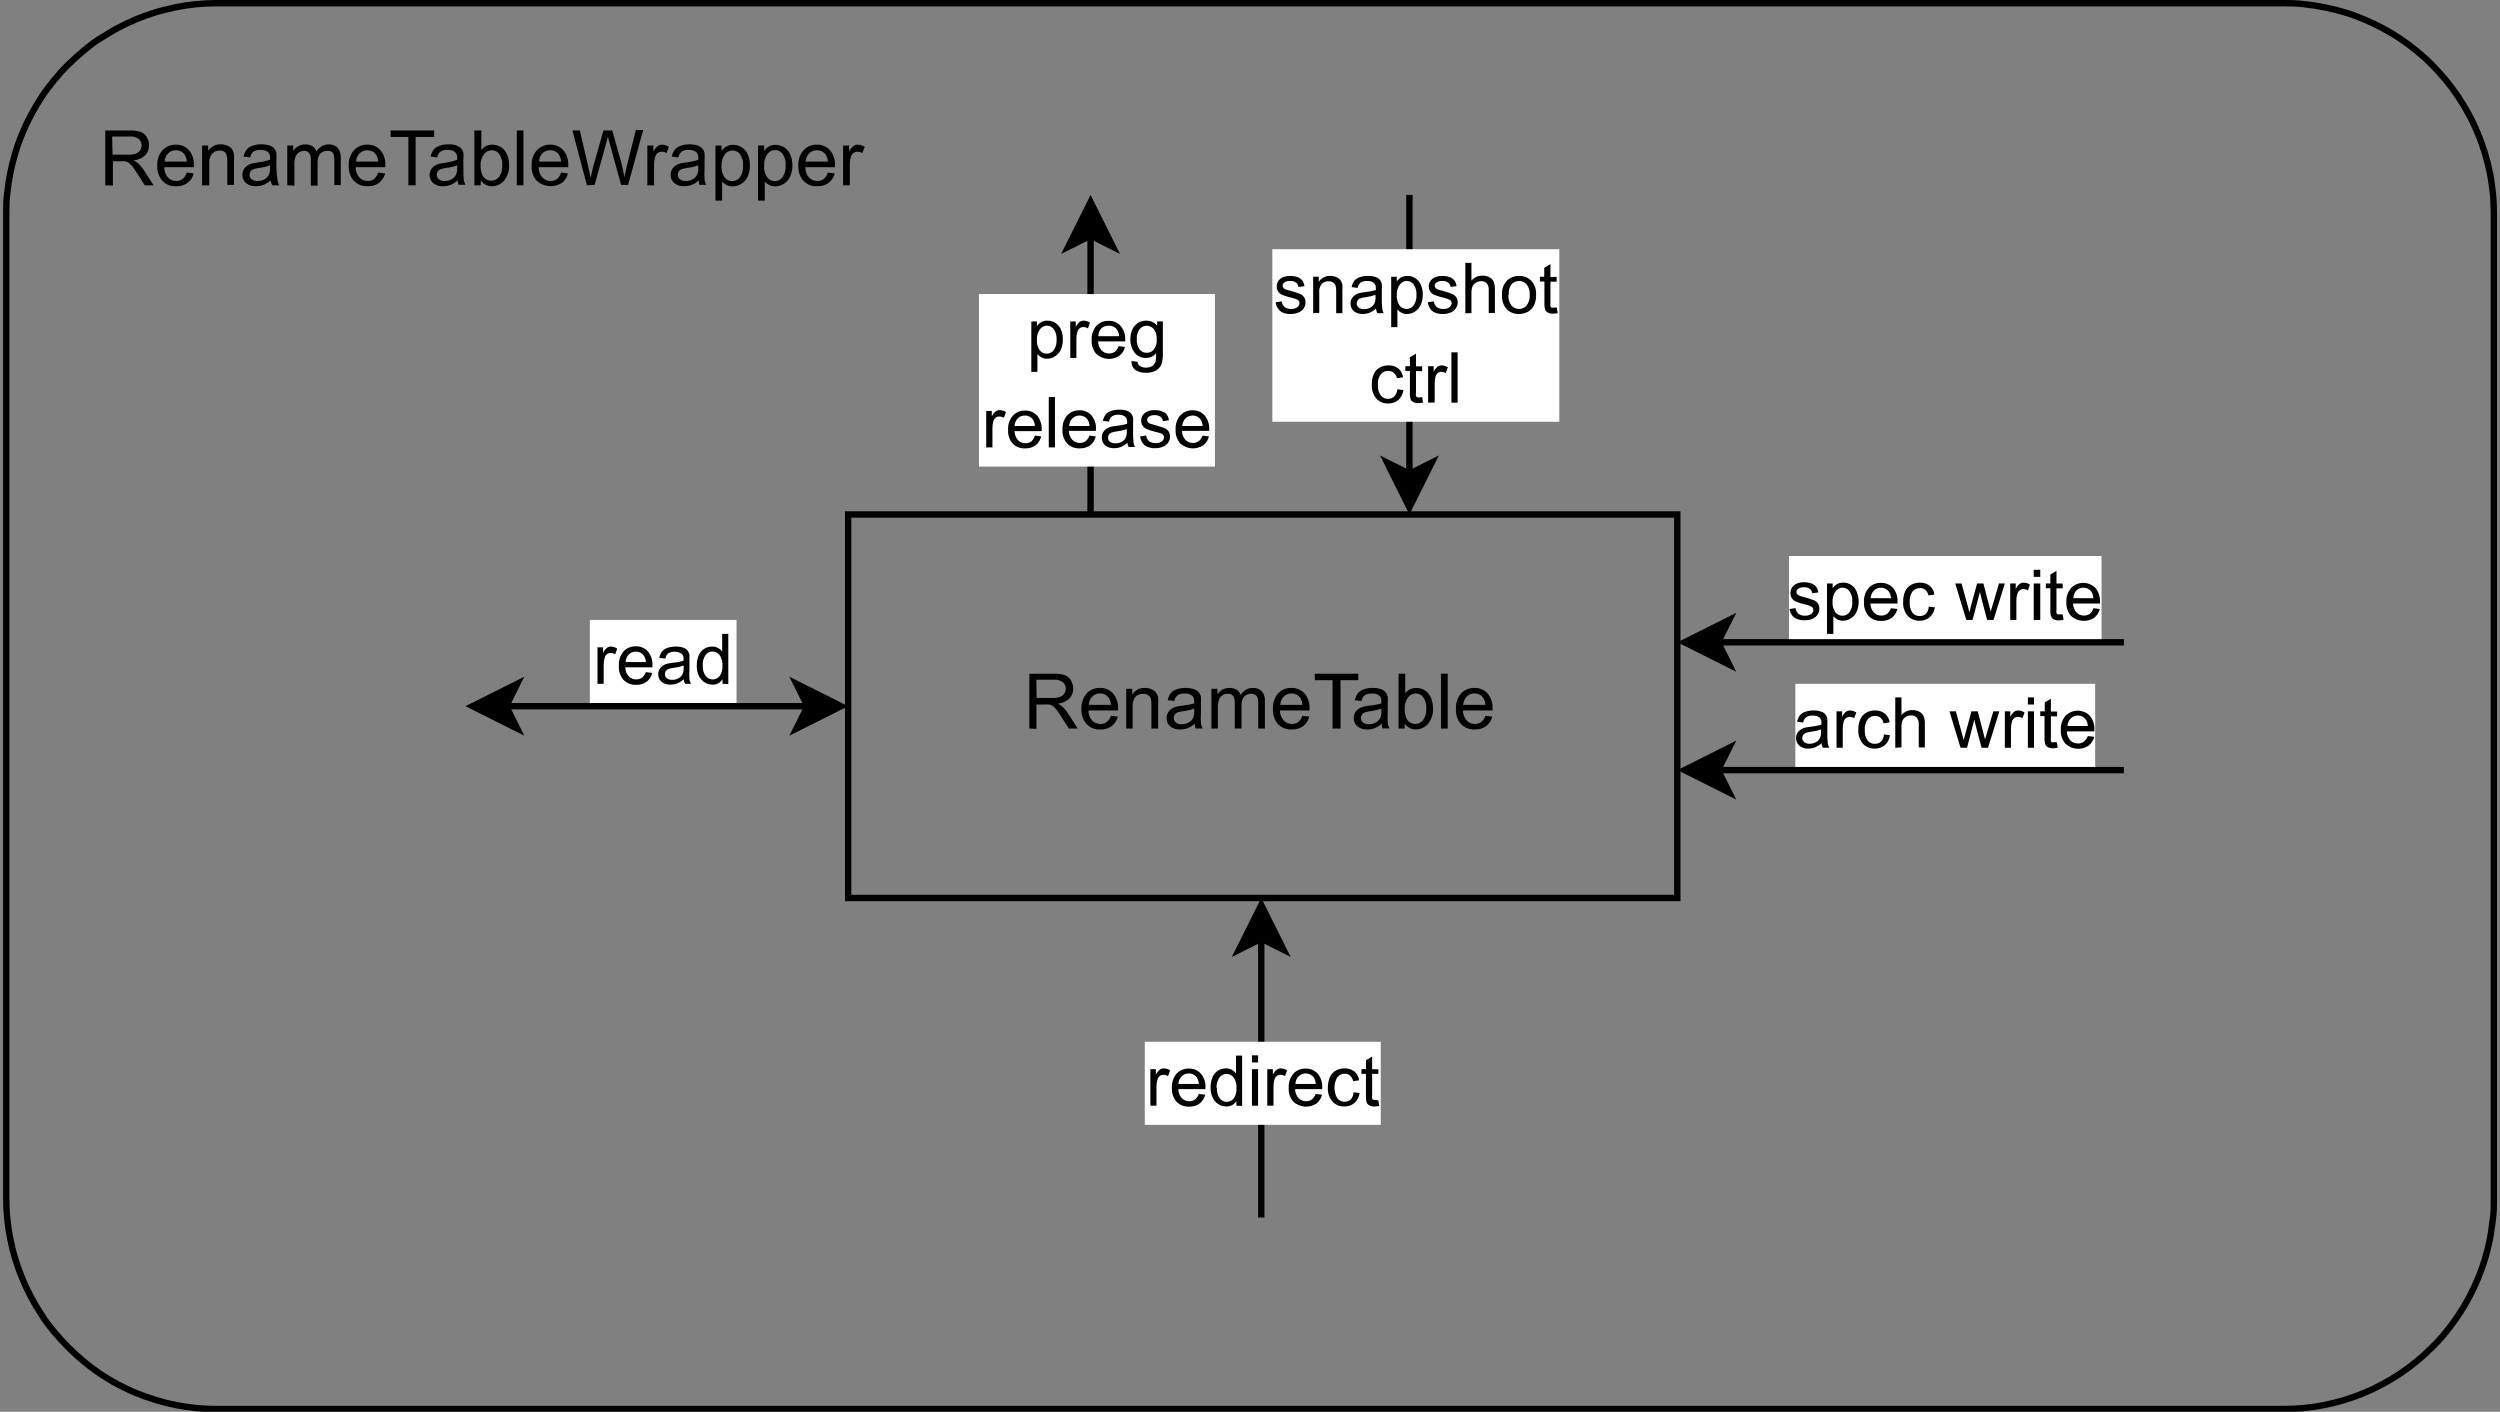 <svg width="340" height="192" xmlns="http://www.w3.org/2000/svg" xmlns:xlink="http://www.w3.org/1999/xlink" xml:space="preserve" overflow="hidden"><rect width="100%" height="100%" fill="#808080" stroke="none"/><g><g><path d="M29.055 0.434 310.116 0.434C311.055 0.434 311.983 0.434 312.922 0.566 313.852 0.659 314.777 0.799 315.693 0.988 316.621 1.168 317.524 1.397 318.427 1.662 319.331 1.927 320.198 2.253 321.066 2.614 321.933 2.975 322.776 3.373 323.607 3.819 324.435 4.254 325.238 4.733 326.017 5.252 326.799 5.782 327.546 6.336 328.269 6.927 328.992 7.517 329.691 8.131 330.353 8.818 331.016 9.504 331.642 10.179 332.244 10.902 332.839 11.624 333.398 12.376 333.919 13.154 334.437 13.937 334.919 14.745 335.364 15.564 335.81 16.383 336.208 17.238 336.569 18.105 336.93 18.973 337.243 19.852 337.521 20.756 337.798 21.659 338.014 22.55 338.207 23.478 338.4 24.405 338.52 25.321 338.617 26.248 338.713 27.176 338.749 28.128 338.749 29.055L338.749 162.623C338.749 163.562 338.749 164.502 338.617 165.43 338.484 166.357 338.388 167.285 338.207 168.212 338.026 169.14 337.798 170.031 337.521 170.935 337.243 171.838 336.93 172.717 336.569 173.573 336.211 174.44 335.81 175.288 335.364 176.114 334.919 176.946 334.437 177.753 333.919 178.524 333.401 179.295 332.835 180.054 332.244 180.788 331.654 181.523 331.04 182.198 330.353 182.86 329.693 183.528 328.998 184.159 328.269 184.752 327.546 185.347 326.795 185.906 326.017 186.426 325.233 186.944 324.438 187.426 323.607 187.871 322.776 188.317 321.933 188.715 321.066 189.076 320.198 189.437 319.319 189.739 318.427 190.016 317.529 190.293 316.616 190.522 315.693 190.702 314.777 190.883 313.85 191.016 312.922 191.112 311.99 191.205 311.053 191.248 310.116 191.244L29.055 191.244C28.118 191.248 27.181 191.203 26.248 191.112 25.321 191.016 24.393 190.883 23.478 190.702 22.558 190.523 21.65 190.294 20.756 190.016 19.852 189.739 18.973 189.425 18.105 189.076 17.238 188.727 16.395 188.305 15.564 187.871 14.732 187.438 13.937 186.944 13.154 186.426 11.594 185.366 10.141 184.156 8.818 182.812 8.155 182.15 7.529 181.463 6.927 180.74 6.324 180.017 5.722 179.258 5.252 178.475 4.73 177.7 4.252 176.895 3.819 176.066 3.374 175.24 2.972 174.392 2.614 173.525 2.253 172.669 1.939 171.778 1.662 170.886 1.385 169.995 1.168 169.079 0.988 168.164 0.8 167.244 0.659 166.315 0.566 165.381 0.482 164.526 0.434 163.586 0.434 162.623L0.434 29.055C0.434 28.128 0.434 27.188 0.566 26.248 0.659 25.318 0.799 24.393 0.988 23.478 1.168 22.55 1.397 21.647 1.662 20.756 1.927 19.864 2.253 18.973 2.614 18.105 2.975 17.238 3.373 16.395 3.819 15.564 4.264 14.732 4.734 13.937 5.252 13.154 5.77 12.371 6.336 11.624 6.927 10.902 7.517 10.179 8.131 9.48 8.818 8.818 9.504 8.155 10.179 7.529 10.902 6.927 11.624 6.324 12.371 5.722 13.154 5.252 13.937 4.782 14.745 4.252 15.564 3.819 16.383 3.385 17.238 2.975 18.105 2.614 18.973 2.253 19.852 1.939 20.756 1.662 21.659 1.385 22.55 1.205 23.478 0.988 24.393 0.799 25.318 0.659 26.248 0.566 27.188 0.482 28.128 0.434 29.055 0.434Z" stroke="#000000" stroke-width="0.867" stroke-linecap="butt" stroke-linejoin="miter" stroke-miterlimit="4" stroke-opacity="1" fill="none" fill-rule="nonzero" transform="matrix(1 0 0 1.002 0.415 4.94644e-15)"/><path d="M114.932 69.831 227.696 69.831 227.696 121.883 114.932 121.883Z" stroke="#000000" stroke-width="0.867" stroke-linecap="butt" stroke-linejoin="miter" stroke-miterlimit="4" stroke-opacity="1" fill="none" fill-rule="nonzero" transform="matrix(1 0 0 1.002 0.415 4.94644e-15)"/><path d="M139.579 98.887 139.579 91.442 142.891 91.442C143.401 91.418 143.91 91.484 144.397 91.635 144.748 91.77 145.04 92.02 145.228 92.346 145.435 92.683 145.544 93.071 145.541 93.466 145.556 93.963 145.369 94.445 145.023 94.803 144.597 95.216 144.038 95.463 143.445 95.502 143.659 95.598 143.857 95.724 144.036 95.875 144.351 96.167 144.626 96.499 144.855 96.863L146.156 98.887 144.951 98.887 143.963 97.345C143.674 96.887 143.433 96.55 143.253 96.309 143.107 96.123 142.936 95.957 142.747 95.815 142.611 95.726 142.46 95.661 142.301 95.622 142.117 95.605 141.931 95.605 141.747 95.622L140.542 95.622 140.542 98.923ZM140.566 94.731 142.686 94.731C143.045 94.745 143.404 94.696 143.746 94.586 143.98 94.501 144.183 94.345 144.325 94.141 144.458 93.941 144.529 93.706 144.529 93.466 144.536 93.134 144.395 92.816 144.144 92.599 143.796 92.346 143.368 92.227 142.939 92.261L140.53 92.261Z" fill="#000000" fill-rule="nonzero" fill-opacity="1" transform="matrix(1 0 0 1.002 0.415 4.94644e-15)"/><path d="M150.661 97.152 151.613 97.272C151.481 97.777 151.19 98.225 150.781 98.549 150.335 98.874 149.791 99.036 149.24 99.007 148.537 99.052 147.851 98.788 147.36 98.284 146.865 97.721 146.615 96.985 146.662 96.237 146.619 95.467 146.869 94.71 147.36 94.116 147.833 93.62 148.494 93.349 149.179 93.37 149.848 93.345 150.495 93.614 150.95 94.104 151.438 94.681 151.684 95.423 151.637 96.176L151.637 96.429 147.613 96.429C147.605 96.928 147.781 97.413 148.107 97.79 148.404 98.097 148.813 98.267 149.24 98.26 149.547 98.273 149.849 98.179 150.095 97.995 150.365 97.778 150.562 97.484 150.661 97.152ZM147.661 95.67 150.673 95.67C150.666 95.301 150.544 94.943 150.324 94.647 150.05 94.301 149.631 94.105 149.191 94.116 148.793 94.107 148.41 94.264 148.131 94.55 147.837 94.85 147.67 95.251 147.661 95.67Z" fill="#000000" fill-rule="nonzero" fill-opacity="1" transform="matrix(1 0 0 1.002 0.415 4.94644e-15)"/><path d="M152.757 98.887 152.757 93.49 153.576 93.49 153.576 94.261C153.953 93.681 154.607 93.343 155.299 93.37 155.609 93.367 155.917 93.428 156.202 93.55 156.443 93.641 156.653 93.8 156.804 94.008 156.954 94.207 157.053 94.438 157.094 94.683 157.12 94.979 157.12 95.277 157.094 95.574L157.094 98.887 156.178 98.887 156.178 95.61C156.19 95.325 156.154 95.04 156.07 94.767 156.001 94.582 155.869 94.428 155.696 94.333 155.505 94.214 155.283 94.155 155.058 94.165 154.686 94.157 154.324 94.291 154.046 94.538 153.716 94.929 153.563 95.439 153.624 95.947L153.624 98.887Z" fill="#000000" fill-rule="nonzero" fill-opacity="1" transform="matrix(1 0 0 1.002 0.415 4.94644e-15)"/><path d="M162.069 98.224C161.781 98.483 161.451 98.691 161.093 98.838 160.768 98.951 160.426 99.008 160.081 99.007 159.588 99.041 159.102 98.886 158.72 98.573 158.399 98.296 158.222 97.889 158.238 97.465 158.234 97.213 158.297 96.964 158.419 96.743 158.532 96.532 158.693 96.35 158.888 96.212 159.093 96.079 159.316 95.978 159.551 95.911 159.817 95.852 160.087 95.808 160.358 95.779 160.913 95.73 161.463 95.625 161.996 95.466L161.996 95.225C162.029 94.939 161.936 94.654 161.743 94.442 161.445 94.211 161.071 94.099 160.695 94.129 160.362 94.101 160.028 94.181 159.744 94.357 159.502 94.559 159.339 94.841 159.286 95.152L158.395 95.032C158.46 94.698 158.596 94.382 158.792 94.104 159.003 93.85 159.284 93.661 159.599 93.562 159.987 93.43 160.394 93.365 160.804 93.37 161.184 93.358 161.564 93.415 161.924 93.538 162.193 93.608 162.436 93.755 162.623 93.96 162.766 94.139 162.865 94.35 162.912 94.574 162.932 94.855 162.932 95.137 162.912 95.417L162.912 96.622C162.882 97.156 162.882 97.691 162.912 98.224 162.956 98.453 163.037 98.672 163.153 98.875L162.189 98.875C162.111 98.667 162.07 98.446 162.069 98.224ZM161.996 96.176C161.515 96.353 161.013 96.47 160.503 96.526 160.228 96.56 159.958 96.621 159.696 96.706 159.553 96.773 159.433 96.877 159.346 97.007 159.261 97.136 159.215 97.287 159.214 97.441 159.214 97.676 159.315 97.9 159.491 98.055 159.722 98.23 160.009 98.316 160.298 98.296 160.626 98.301 160.948 98.222 161.237 98.068 161.502 97.922 161.717 97.699 161.852 97.429 161.964 97.138 162.013 96.826 161.996 96.514Z" fill="#000000" fill-rule="nonzero" fill-opacity="1" transform="matrix(1 0 0 1.002 0.415 4.94644e-15)"/><path d="M164.333 98.887 164.333 93.49 165.152 93.49 165.152 94.249C165.321 93.984 165.552 93.764 165.827 93.611 166.122 93.449 166.455 93.366 166.791 93.37 167.138 93.357 167.481 93.445 167.779 93.623 168.034 93.787 168.225 94.033 168.321 94.321 168.665 93.73 169.299 93.367 169.983 93.37 170.429 93.347 170.865 93.508 171.188 93.815 171.503 94.2 171.655 94.693 171.609 95.189L171.609 98.887 170.706 98.887 170.706 95.49C170.713 95.222 170.684 94.955 170.621 94.695 170.559 94.533 170.444 94.398 170.296 94.309 170.129 94.209 169.937 94.159 169.742 94.165 169.39 94.154 169.051 94.29 168.802 94.538 168.525 94.876 168.392 95.308 168.429 95.743L168.429 98.875 167.513 98.875 167.513 95.381C167.533 95.06 167.452 94.74 167.285 94.466 167.105 94.249 166.829 94.136 166.55 94.165 166.297 94.157 166.049 94.228 165.839 94.369 165.619 94.505 165.452 94.714 165.369 94.96 165.248 95.324 165.195 95.708 165.213 96.092L165.213 98.887Z" fill="#000000" fill-rule="nonzero" fill-opacity="1" transform="matrix(1 0 0 1.002 0.415 4.94644e-15)"/><path d="M176.705 97.152 177.644 97.272C177.524 97.779 177.235 98.229 176.825 98.549 176.373 98.871 175.825 99.033 175.271 99.007 174.571 99.04 173.89 98.777 173.392 98.284 172.907 97.717 172.66 96.982 172.705 96.237 172.657 95.466 172.907 94.707 173.404 94.116 173.876 93.62 174.538 93.349 175.223 93.37 175.892 93.345 176.538 93.614 176.994 94.104 177.482 94.681 177.727 95.423 177.68 96.176 177.685 96.26 177.685 96.345 177.68 96.429L173.657 96.429C173.657 96.929 173.837 97.412 174.163 97.79 174.456 98.102 174.868 98.273 175.295 98.26 175.602 98.271 175.904 98.177 176.151 97.995 176.412 97.773 176.605 97.48 176.705 97.152ZM173.705 95.67 176.717 95.67C176.703 95.302 176.582 94.946 176.367 94.647 176.094 94.301 175.675 94.105 175.235 94.116 174.836 94.107 174.453 94.264 174.175 94.55 173.877 94.847 173.709 95.25 173.705 95.67Z" fill="#000000" fill-rule="nonzero" fill-opacity="1" transform="matrix(1 0 0 1.002 0.415 4.94644e-15)"/><path d="M180.812 98.887 180.812 92.322 178.403 92.322 178.403 91.442 184.306 91.442 184.306 92.322 181.897 92.322 181.897 98.887Z" fill="#000000" fill-rule="nonzero" fill-opacity="1" transform="matrix(1 0 0 1.002 0.415 4.94644e-15)"/><path d="M187.522 98.224C187.234 98.483 186.904 98.691 186.546 98.838 186.221 98.951 185.879 99.008 185.535 99.007 185.042 99.041 184.555 98.886 184.173 98.573 183.853 98.296 183.676 97.889 183.691 97.465 183.688 97.213 183.75 96.964 183.872 96.743 183.985 96.532 184.147 96.35 184.342 96.212 184.547 96.079 184.77 95.978 185.004 95.911 185.271 95.852 185.541 95.808 185.812 95.779 186.367 95.73 186.916 95.625 187.45 95.466L187.45 95.225C187.482 94.939 187.39 94.654 187.197 94.442 186.898 94.211 186.525 94.099 186.149 94.129 185.815 94.101 185.482 94.181 185.197 94.357 184.955 94.559 184.792 94.841 184.739 95.152L183.848 95.032C183.913 94.698 184.049 94.382 184.246 94.104 184.459 93.847 184.744 93.658 185.065 93.562 185.451 93.427 185.86 93.362 186.269 93.37 186.65 93.358 187.029 93.415 187.39 93.538 187.635 93.615 187.856 93.756 188.028 93.948 188.171 94.127 188.27 94.338 188.317 94.562 188.338 94.843 188.338 95.125 188.317 95.405L188.317 96.61C188.287 97.144 188.287 97.678 188.317 98.212 188.362 98.441 188.442 98.66 188.558 98.863L187.594 98.863C187.533 98.656 187.509 98.439 187.522 98.224ZM187.45 96.176C186.968 96.353 186.467 96.47 185.956 96.526 185.686 96.56 185.42 96.621 185.161 96.706 185.014 96.769 184.888 96.874 184.8 97.007 184.714 97.136 184.668 97.287 184.667 97.441 184.667 97.676 184.768 97.9 184.944 98.055 185.176 98.23 185.462 98.316 185.751 98.296 186.079 98.301 186.402 98.222 186.691 98.068 186.956 97.922 187.17 97.699 187.305 97.429 187.417 97.138 187.467 96.826 187.45 96.514Z" fill="#000000" fill-rule="nonzero" fill-opacity="1" transform="matrix(1 0 0 1.002 0.415 4.94644e-15)"/><path d="M190.63 98.887 189.787 98.887 189.787 91.442 190.702 91.442 190.702 94.092C191.053 93.629 191.603 93.36 192.184 93.37 192.508 93.371 192.828 93.441 193.124 93.574 193.411 93.699 193.664 93.894 193.858 94.141 194.058 94.4 194.21 94.694 194.304 95.008 194.416 95.362 194.473 95.732 194.473 96.104 194.523 96.883 194.278 97.653 193.786 98.26 193.371 98.737 192.768 99.009 192.136 99.007 191.529 99.026 190.956 98.724 190.63 98.212ZM190.63 96.152C190.596 96.632 190.683 97.112 190.883 97.55 191.119 97.994 191.584 98.269 192.088 98.26 192.494 98.256 192.875 98.065 193.124 97.742 193.443 97.29 193.596 96.741 193.557 96.188 193.602 95.633 193.452 95.08 193.136 94.622 192.897 94.304 192.521 94.116 192.124 94.116 191.714 94.122 191.331 94.318 191.088 94.647 190.763 95.078 190.6 95.612 190.63 96.152Z" fill="#000000" fill-rule="nonzero" fill-opacity="1" transform="matrix(1 0 0 1.002 0.415 4.94644e-15)"/><path d="M195.557 98.887 195.557 91.442 196.472 91.442 196.472 98.887Z" fill="#000000" fill-rule="nonzero" fill-opacity="1" transform="matrix(1 0 0 1.002 0.415 4.94644e-15)"/><path d="M201.592 97.152 202.532 97.272C202.411 97.782 202.117 98.233 201.7 98.549 201.254 98.874 200.71 99.036 200.159 99.007 199.459 99.04 198.777 98.777 198.279 98.284 197.794 97.717 197.547 96.982 197.593 96.237 197.545 95.466 197.794 94.707 198.291 94.116 198.764 93.62 199.425 93.349 200.11 93.37 200.779 93.345 201.426 93.614 201.881 94.104 202.369 94.681 202.615 95.423 202.568 96.176 202.573 96.26 202.573 96.345 202.568 96.429L198.544 96.429C198.544 96.929 198.724 97.412 199.05 97.79 199.343 98.102 199.755 98.273 200.183 98.26 200.49 98.269 200.79 98.176 201.038 97.995 201.299 97.773 201.492 97.48 201.592 97.152ZM198.58 95.67 201.604 95.67C201.591 95.302 201.469 94.946 201.255 94.647 200.979 94.304 200.561 94.109 200.122 94.116 199.724 94.107 199.341 94.264 199.062 94.55 198.766 94.849 198.594 95.249 198.58 95.67Z" fill="#000000" fill-rule="nonzero" fill-opacity="1" transform="matrix(1 0 0 1.002 0.415 4.94644e-15)"/><path d="M13.901 25.152 13.901 17.708 17.202 17.708C17.715 17.685 18.228 17.75 18.72 17.901 19.062 18.044 19.349 18.293 19.539 18.611 19.752 18.95 19.861 19.344 19.852 19.744 19.863 20.235 19.681 20.71 19.346 21.069 18.913 21.479 18.351 21.725 17.756 21.767 17.971 21.861 18.17 21.987 18.346 22.141 18.662 22.433 18.937 22.765 19.165 23.129L20.478 25.152 19.274 25.152 18.286 23.61C17.997 23.153 17.756 22.815 17.575 22.574 17.432 22.386 17.261 22.219 17.069 22.081 16.934 21.989 16.783 21.924 16.624 21.888 16.439 21.87 16.254 21.87 16.07 21.888L14.937 21.888 14.937 25.189ZM14.889 20.996 16.997 20.996C17.356 21.011 17.715 20.962 18.057 20.852 18.291 20.767 18.493 20.611 18.635 20.406 18.767 20.21 18.838 19.98 18.84 19.744 18.849 19.408 18.707 19.086 18.455 18.864 18.104 18.616 17.678 18.497 17.25 18.527L14.841 18.527Z" fill="#000000" fill-rule="nonzero" fill-opacity="1" transform="matrix(1 0 0 1.002 0.415 4.94644e-15)"/><path d="M24.972 23.418 25.923 23.538C25.806 24.049 25.511 24.501 25.092 24.815 24.646 25.14 24.101 25.301 23.55 25.273 22.848 25.318 22.162 25.054 21.671 24.55 21.18 23.985 20.929 23.25 20.972 22.502 20.925 21.734 21.18 20.977 21.683 20.394 22.153 19.893 22.815 19.617 23.502 19.635 24.171 19.611 24.818 19.879 25.273 20.37 25.756 20.948 25.997 21.69 25.947 22.442L25.947 22.695 21.924 22.695C21.915 23.207 22.095 23.704 22.43 24.092 22.72 24.401 23.127 24.571 23.55 24.562 23.861 24.573 24.166 24.479 24.418 24.297 24.685 24.066 24.878 23.759 24.972 23.418ZM21.972 21.936 24.984 21.936C24.972 21.569 24.855 21.214 24.646 20.912 24.369 20.575 23.951 20.384 23.514 20.394 23.117 20.379 22.732 20.532 22.454 20.816 22.157 21.115 21.985 21.515 21.972 21.936Z" fill="#000000" fill-rule="nonzero" fill-opacity="1" transform="matrix(1 0 0 1.002 0.415 4.94644e-15)"/><path d="M27.068 25.152 27.068 19.756 27.899 19.756 27.899 20.478C28.27 19.899 28.921 19.559 29.609 19.587 29.92 19.584 30.227 19.646 30.513 19.768 30.756 19.861 30.968 20.02 31.127 20.226 31.267 20.428 31.362 20.658 31.404 20.9 31.43 21.197 31.43 21.495 31.404 21.791L31.404 25.104 30.501 25.104 30.501 21.876C30.513 21.59 30.476 21.305 30.392 21.032 30.345 20.864 30.248 20.713 30.115 20.599 29.925 20.478 29.702 20.419 29.477 20.43 29.108 20.421 28.75 20.555 28.477 20.804 28.137 21.19 27.979 21.703 28.043 22.213L28.043 25.152Z" fill="#000000" fill-rule="nonzero" fill-opacity="1" transform="matrix(1 0 0 1.002 0.415 4.94644e-15)"/><path d="M36.379 24.49C36.091 24.748 35.761 24.956 35.404 25.104 35.08 25.222 34.736 25.279 34.392 25.273 33.899 25.307 33.413 25.152 33.031 24.839 32.71 24.562 32.533 24.154 32.549 23.731 32.545 23.478 32.608 23.229 32.729 23.008 32.843 22.797 33.004 22.616 33.199 22.478 33.404 22.346 33.627 22.245 33.862 22.177 34.042 22.177 34.307 22.093 34.681 22.044 35.234 21.979 35.779 21.858 36.307 21.683L36.307 21.442C36.339 21.157 36.247 20.872 36.054 20.659 35.754 20.431 35.382 20.32 35.006 20.346 34.673 20.32 34.34 20.4 34.054 20.575 33.816 20.779 33.659 21.061 33.609 21.37L32.705 21.249C32.767 20.912 32.908 20.595 33.115 20.322 33.324 20.065 33.605 19.877 33.922 19.78 34.309 19.644 34.717 19.579 35.127 19.587 35.511 19.576 35.894 19.633 36.259 19.756 36.501 19.832 36.718 19.974 36.885 20.165 37.033 20.341 37.133 20.553 37.174 20.78 37.2 21.06 37.2 21.342 37.174 21.623L37.174 22.827C37.188 23.393 37.245 23.957 37.343 24.514 37.379 24.739 37.457 24.955 37.572 25.152L36.62 25.152C36.502 24.947 36.421 24.723 36.379 24.49ZM36.307 22.442C35.825 22.618 35.324 22.735 34.813 22.791 34.543 22.827 34.277 22.887 34.018 22.972 33.871 23.035 33.745 23.14 33.657 23.273 33.572 23.402 33.526 23.552 33.524 23.707 33.524 23.942 33.625 24.166 33.801 24.321 34.033 24.496 34.319 24.581 34.608 24.562 34.94 24.571 35.269 24.492 35.56 24.333 35.819 24.184 36.028 23.962 36.163 23.695 36.274 23.403 36.324 23.091 36.307 22.779Z" fill="#000000" fill-rule="nonzero" fill-opacity="1" transform="matrix(1 0 0 1.002 0.415 4.94644e-15)"/><path d="M38.656 25.152 38.656 19.756 39.463 19.756 39.463 20.478C39.64 20.216 39.875 19.997 40.15 19.84 40.441 19.679 40.769 19.596 41.101 19.599 41.448 19.583 41.792 19.671 42.089 19.852 42.342 20.019 42.533 20.264 42.631 20.551 42.975 19.959 43.609 19.596 44.294 19.599 44.739 19.576 45.175 19.737 45.498 20.045 45.816 20.429 45.971 20.921 45.932 21.418L45.932 25.116 45.053 25.116 45.053 21.755C45.066 21.488 45.037 21.219 44.968 20.96 44.906 20.799 44.791 20.663 44.643 20.575 44.471 20.492 44.279 20.458 44.089 20.478 43.738 20.468 43.398 20.603 43.149 20.852 42.873 21.189 42.739 21.622 42.776 22.056L42.776 25.189 41.86 25.189 41.86 21.683C41.886 21.361 41.806 21.04 41.631 20.767 41.464 20.572 41.214 20.465 40.957 20.478 40.705 20.479 40.459 20.55 40.246 20.683 40.03 20.825 39.866 21.032 39.776 21.273 39.661 21.639 39.608 22.022 39.62 22.406L39.62 25.201Z" fill="#000000" fill-rule="nonzero" fill-opacity="1" transform="matrix(1 0 0 1.002 0.415 4.94644e-15)"/><path d="M51.015 23.418 51.967 23.538C51.84 24.045 51.548 24.494 51.136 24.815 50.69 25.14 50.145 25.301 49.594 25.273 48.892 25.318 48.206 25.054 47.715 24.55 47.219 23.988 46.967 23.251 47.016 22.502 46.966 21.735 47.216 20.979 47.715 20.394 48.185 19.893 48.847 19.617 49.534 19.635 50.203 19.611 50.849 19.879 51.304 20.37 51.792 20.946 52.038 21.689 51.991 22.442L51.991 22.695 47.956 22.695C47.947 23.207 48.127 23.704 48.462 24.092 48.756 24.401 49.167 24.572 49.594 24.562 49.901 24.575 50.203 24.481 50.449 24.297 50.725 24.07 50.923 23.763 51.015 23.418ZM48.016 21.936 51.027 21.936C51.018 21.567 50.896 21.21 50.678 20.912 50.404 20.57 49.984 20.378 49.546 20.394 49.149 20.381 48.765 20.533 48.486 20.816 48.188 21.113 48.019 21.515 48.016 21.936Z" fill="#000000" fill-rule="nonzero" fill-opacity="1" transform="matrix(1 0 0 1.002 0.415 4.94644e-15)"/><path d="M55.123 25.152 55.123 18.587 52.714 18.587 52.714 17.708 58.629 17.708 58.629 18.587 56.111 18.587 56.111 25.152Z" fill="#000000" fill-rule="nonzero" fill-opacity="1" transform="matrix(1 0 0 1.002 0.415 4.94644e-15)"/><path d="M61.833 24.49C61.545 24.748 61.215 24.956 60.857 25.104 60.533 25.222 60.19 25.279 59.845 25.273 59.353 25.307 58.866 25.152 58.484 24.839 58.168 24.559 57.992 24.153 58.002 23.731 58.014 23.245 58.261 22.796 58.665 22.526 58.864 22.393 59.084 22.291 59.315 22.225L60.134 22.093C60.689 22.012 61.234 21.875 61.761 21.683 61.761 21.563 61.761 21.478 61.761 21.442 61.789 21.155 61.693 20.87 61.495 20.659 61.2 20.431 60.832 20.319 60.459 20.346 60.122 20.319 59.785 20.399 59.496 20.575 59.258 20.779 59.1 21.061 59.05 21.37L58.147 21.249C58.209 20.912 58.349 20.595 58.556 20.322 58.768 20.068 59.048 19.88 59.363 19.78 59.75 19.645 60.158 19.579 60.568 19.587 60.948 19.577 61.328 19.634 61.688 19.756 61.931 19.832 62.147 19.974 62.315 20.165 62.468 20.338 62.568 20.551 62.604 20.78 62.63 21.06 62.63 21.342 62.604 21.623L62.604 22.827C62.592 23.366 62.612 23.905 62.664 24.442 62.7 24.667 62.778 24.883 62.893 25.08L61.941 25.08C61.876 24.89 61.84 24.691 61.833 24.49ZM61.761 22.442C61.279 22.62 60.777 22.737 60.267 22.791 59.997 22.827 59.731 22.887 59.472 22.972 59.324 23.035 59.199 23.14 59.11 23.273 59.025 23.402 58.979 23.552 58.978 23.707 58.978 23.942 59.079 24.166 59.255 24.321 59.489 24.499 59.781 24.584 60.074 24.562 60.402 24.57 60.726 24.491 61.014 24.333 61.273 24.184 61.482 23.962 61.616 23.695 61.728 23.403 61.777 23.091 61.761 22.779Z" fill="#000000" fill-rule="nonzero" fill-opacity="1" transform="matrix(1 0 0 1.002 0.415 4.94644e-15)"/><path d="M64.953 25.152 64.097 25.152 64.097 17.708 65.049 17.708 65.049 20.358C65.399 19.894 65.95 19.626 66.531 19.635 66.855 19.634 67.176 19.704 67.47 19.84 67.76 19.962 68.014 20.157 68.205 20.406 68.405 20.666 68.556 20.959 68.651 21.273 68.763 21.632 68.82 22.006 68.82 22.382 68.868 23.157 68.623 23.923 68.133 24.526 67.717 25.003 67.115 25.275 66.483 25.273 65.879 25.29 65.312 24.988 64.989 24.478ZM64.953 22.418C64.916 22.899 65.007 23.381 65.218 23.815 65.451 24.262 65.918 24.538 66.422 24.526 66.83 24.525 67.213 24.333 67.458 24.008 67.777 23.555 67.93 23.006 67.892 22.454 67.937 21.899 67.788 21.346 67.47 20.888 67.236 20.566 66.857 20.381 66.459 20.394 66.051 20.395 65.668 20.587 65.422 20.912 65.088 21.341 64.917 21.875 64.941 22.418Z" fill="#000000" fill-rule="nonzero" fill-opacity="1" transform="matrix(1 0 0 1.002 0.415 4.94644e-15)"/><path d="M69.868 25.152 69.868 17.708 70.771 17.708 70.771 25.152Z" fill="#000000" fill-rule="nonzero" fill-opacity="1" transform="matrix(1 0 0 1.002 0.415 4.94644e-15)"/><path d="M75.891 23.418 76.83 23.538C76.713 24.046 76.424 24.497 76.011 24.815 74.942 25.511 73.539 25.402 72.59 24.55 72.094 23.988 71.843 23.251 71.891 22.502 71.841 21.735 72.091 20.979 72.59 20.394 73.06 19.893 73.722 19.617 74.409 19.635 75.078 19.611 75.725 19.879 76.18 20.37 76.667 20.946 76.913 21.689 76.866 22.442L76.866 22.695 72.843 22.695C72.834 23.207 73.014 23.704 73.349 24.092 73.642 24.404 74.054 24.575 74.481 24.562 74.788 24.573 75.089 24.479 75.337 24.297 75.604 24.065 75.797 23.759 75.891 23.418ZM72.891 21.936 75.891 21.936C75.876 21.568 75.754 21.212 75.541 20.912 75.267 20.57 74.847 20.378 74.409 20.394 74.012 20.381 73.628 20.533 73.349 20.816 73.06 21.117 72.9 21.519 72.903 21.936Z" fill="#000000" fill-rule="nonzero" fill-opacity="1" transform="matrix(1 0 0 1.002 0.415 4.94644e-15)"/><path d="M79.408 25.152 77.433 17.708 78.444 17.708 79.577 22.587C79.709 23.105 79.806 23.61 79.902 24.116 80.083 23.321 80.203 22.912 80.227 22.731L81.649 17.708 82.853 17.708 83.913 21.478C84.169 22.334 84.362 23.208 84.492 24.092 84.576 23.622 84.708 23.08 84.853 22.466L86.058 17.648 87.057 17.648 85.01 25.092 84.058 25.092 82.492 19.418C82.359 18.949 82.275 18.647 82.251 18.539 82.179 18.888 82.106 19.177 82.034 19.418L80.456 25.092Z" fill="#000000" fill-rule="nonzero" fill-opacity="1" transform="matrix(1 0 0 1.002 0.415 4.94644e-15)"/><path d="M87.624 25.152 87.624 19.756 88.443 19.756 88.443 20.575C88.583 20.282 88.784 20.023 89.033 19.816 89.202 19.697 89.404 19.634 89.611 19.635 89.947 19.64 90.274 19.745 90.551 19.936L90.238 20.78C90.039 20.655 89.809 20.588 89.575 20.587 89.379 20.584 89.188 20.648 89.033 20.767 88.868 20.89 88.75 21.064 88.696 21.261 88.586 21.608 88.534 21.97 88.539 22.334L88.539 25.152Z" fill="#000000" fill-rule="nonzero" fill-opacity="1" transform="matrix(1 0 0 1.002 0.415 4.94644e-15)"/><path d="M94.622 24.49C94.334 24.748 94.004 24.956 93.647 25.104 93.323 25.222 92.98 25.279 92.635 25.273 92.142 25.307 91.656 25.152 91.273 24.839 90.953 24.562 90.776 24.154 90.792 23.731 90.788 23.478 90.851 23.229 90.972 23.008 91.086 22.797 91.246 22.616 91.442 22.478 91.645 22.342 91.869 22.24 92.105 22.177L92.912 22.044C93.469 21.98 94.018 21.859 94.55 21.683L94.55 21.442C94.582 21.157 94.49 20.872 94.297 20.659 93.996 20.433 93.625 20.322 93.249 20.346 92.915 20.319 92.582 20.399 92.297 20.575 92.055 20.777 91.893 21.059 91.84 21.37L90.948 21.249C91.014 20.916 91.149 20.599 91.346 20.322 91.56 20.071 91.84 19.883 92.153 19.78 92.54 19.646 92.948 19.58 93.358 19.587 93.738 19.577 94.117 19.634 94.478 19.756 94.724 19.832 94.944 19.974 95.116 20.165 95.26 20.344 95.359 20.555 95.405 20.78 95.423 21.06 95.423 21.342 95.405 21.623L95.405 22.827C95.373 23.365 95.373 23.904 95.405 24.442 95.451 24.666 95.533 24.881 95.646 25.08L94.683 25.08C94.63 24.888 94.609 24.689 94.622 24.49ZM94.55 22.442C94.068 22.618 93.567 22.735 93.056 22.791 92.782 22.826 92.512 22.886 92.249 22.972 92.102 23.035 91.976 23.14 91.888 23.273 91.806 23.403 91.764 23.554 91.767 23.707 91.761 23.943 91.863 24.17 92.044 24.321 92.276 24.496 92.562 24.581 92.852 24.562 93.18 24.57 93.504 24.491 93.791 24.333 94.055 24.191 94.266 23.967 94.394 23.695 94.516 23.406 94.57 23.092 94.55 22.779Z" fill="#000000" fill-rule="nonzero" fill-opacity="1" transform="matrix(1 0 0 1.002 0.415 4.94644e-15)"/><path d="M96.887 27.224 96.887 19.756 97.718 19.756 97.718 20.478C97.9 20.231 98.129 20.022 98.393 19.864 98.668 19.722 98.975 19.652 99.284 19.659 100.178 19.641 100.988 20.185 101.308 21.02 101.491 21.472 101.581 21.955 101.573 22.442 101.581 22.954 101.482 23.463 101.284 23.936 101.1 24.351 100.799 24.703 100.417 24.948 100.057 25.178 99.639 25.299 99.212 25.297 98.927 25.303 98.645 25.237 98.393 25.104 98.16 24.988 97.955 24.824 97.79 24.622L97.79 27.224ZM97.718 22.49C97.665 23.057 97.814 23.625 98.14 24.092 98.388 24.404 98.765 24.585 99.164 24.586 99.575 24.585 99.962 24.394 100.212 24.068 100.541 23.602 100.695 23.035 100.645 22.466 100.681 21.918 100.528 21.374 100.212 20.924 99.973 20.606 99.598 20.418 99.2 20.418 98.79 20.43 98.408 20.63 98.164 20.96 97.846 21.405 97.689 21.944 97.718 22.49Z" fill="#000000" fill-rule="nonzero" fill-opacity="1" transform="matrix(1 0 0 1.002 0.415 4.94644e-15)"/><path d="M102.681 27.224 102.681 19.756 103.512 19.756 103.512 20.478C103.69 20.231 103.915 20.022 104.175 19.864 104.455 19.723 104.765 19.653 105.078 19.659 105.507 19.654 105.928 19.78 106.283 20.021 106.643 20.265 106.921 20.614 107.078 21.02 107.265 21.471 107.36 21.954 107.355 22.442 107.365 22.956 107.262 23.466 107.054 23.936 106.699 24.753 105.897 25.286 105.006 25.297 104.721 25.303 104.439 25.237 104.187 25.104 103.958 24.988 103.757 24.823 103.597 24.622L103.597 27.224ZM103.512 22.49C103.453 23.058 103.603 23.628 103.934 24.092 104.178 24.403 104.551 24.585 104.946 24.586 105.357 24.587 105.745 24.395 105.994 24.068 106.324 23.602 106.477 23.035 106.428 22.466 106.481 21.899 106.331 21.331 106.006 20.864 105.763 20.55 105.391 20.363 104.994 20.358 104.583 20.366 104.2 20.567 103.958 20.9 103.627 21.361 103.469 21.924 103.512 22.49Z" fill="#000000" fill-rule="nonzero" fill-opacity="1" transform="matrix(1 0 0 1.002 0.415 4.94644e-15)"/><path d="M112.162 23.418 113.113 23.538C112.987 24.045 112.694 24.494 112.282 24.815 111.836 25.14 111.291 25.301 110.74 25.273 110.038 25.318 109.352 25.054 108.861 24.55 108.365 23.988 108.113 23.251 108.162 22.502 108.112 21.735 108.362 20.979 108.861 20.394 109.331 19.893 109.993 19.617 110.68 19.635 111.349 19.611 111.995 19.879 112.451 20.37 112.938 20.946 113.184 21.689 113.137 22.442L113.137 22.695 109.114 22.695C109.099 23.208 109.28 23.707 109.62 24.092 109.914 24.401 110.325 24.572 110.752 24.562 111.059 24.575 111.361 24.481 111.607 24.297 111.879 24.069 112.073 23.761 112.162 23.418ZM109.162 21.936 112.174 21.936C112.164 21.567 112.043 21.21 111.824 20.912 111.55 20.57 111.13 20.378 110.692 20.394 110.295 20.381 109.911 20.533 109.632 20.816 109.334 21.113 109.166 21.515 109.162 21.936Z" fill="#000000" fill-rule="nonzero" fill-opacity="1" transform="matrix(1 0 0 1.002 0.415 4.94644e-15)"/><path d="M114.245 25.152 114.245 19.756 115.065 19.756 115.065 20.575C115.204 20.282 115.406 20.023 115.655 19.816 115.829 19.697 116.035 19.634 116.245 19.635 116.581 19.644 116.907 19.748 117.185 19.936L116.86 20.78C116.661 20.655 116.431 20.588 116.197 20.587 116.001 20.584 115.81 20.648 115.655 20.767 115.49 20.89 115.372 21.064 115.318 21.261 115.208 21.608 115.155 21.97 115.161 22.334L115.161 25.152Z" fill="#000000" fill-rule="nonzero" fill-opacity="1" transform="matrix(1 0 0 1.002 0.415 4.94644e-15)"/><path d="M68.41 95.851 109.415 95.851" stroke="#000000" stroke-width="0.867" stroke-linecap="butt" stroke-linejoin="miter" stroke-miterlimit="10" stroke-opacity="1" fill="none" fill-rule="nonzero" transform="matrix(1 0 0 1.002 0.415 4.94644e-15)"/><path d="M63.856 95.851 69.928 92.815 68.422 95.851 69.928 98.887 63.856 95.851Z" fill="#000000" fill-rule="nonzero" fill-opacity="1" transform="matrix(1 0 0 1.002 0.415 4.94644e-15)"/><path d="M63.856 95.851 69.928 92.815 68.422 95.851 69.928 98.887 63.856 95.851Z" stroke="#000000" stroke-width="0.867" stroke-linecap="butt" stroke-linejoin="miter" stroke-miterlimit="10" stroke-opacity="1" fill="none" fill-rule="nonzero" transform="matrix(1 0 0 1.002 0.415 4.94644e-15)"/><path d="M113.968 95.851 107.897 98.887 109.415 95.851 107.897 92.815 113.968 95.851Z" fill="#000000" fill-rule="nonzero" fill-opacity="1" transform="matrix(1 0 0 1.002 0.415 4.94644e-15)"/><path d="M113.968 95.851 107.897 98.887 109.415 95.851 107.897 92.815 113.968 95.851Z" stroke="#000000" stroke-width="0.867" stroke-linecap="butt" stroke-linejoin="miter" stroke-miterlimit="10" stroke-opacity="1" fill="none" fill-rule="nonzero" transform="matrix(1 0 0 1.002 0.415 4.94644e-15)"/><path d="M79.806 84.142 99.754 84.142 99.754 95.417 79.806 95.417Z" fill="#FFFFFF" fill-rule="nonzero" fill-opacity="1" transform="matrix(1 0 0 1.002 0.415 4.94644e-15)"/><path d="M80.842 92.815 80.842 87.865 81.6 87.865 81.6 88.623C81.727 88.356 81.908 88.119 82.13 87.925 82.291 87.817 82.479 87.758 82.673 87.756 82.978 87.766 83.274 87.862 83.528 88.033L83.251 88.804C83.061 88.691 82.845 88.628 82.624 88.623 82.446 88.626 82.273 88.685 82.13 88.792 81.984 88.909 81.878 89.069 81.829 89.25 81.731 89.566 81.682 89.895 81.685 90.225L81.685 92.815Z" fill="#000000" fill-rule="nonzero" fill-opacity="1" transform="matrix(1 0 0 1.002 0.415 4.94644e-15)"/><path d="M87.419 91.225 88.286 91.334C88.18 91.811 87.912 92.237 87.527 92.538 87.111 92.827 86.612 92.971 86.106 92.948 85.464 92.98 84.838 92.74 84.383 92.285 83.922 91.75 83.696 91.05 83.757 90.346 83.711 89.641 83.94 88.946 84.395 88.407 84.826 87.951 85.431 87.701 86.058 87.72 86.671 87.702 87.263 87.947 87.684 88.394 88.142 88.937 88.368 89.638 88.31 90.346L88.31 90.575 84.624 90.575C84.627 91.018 84.789 91.446 85.082 91.779 85.349 92.066 85.726 92.225 86.118 92.213 86.399 92.227 86.676 92.142 86.901 91.972 87.14 91.777 87.32 91.518 87.419 91.225ZM84.66 89.864 87.431 89.864C87.422 89.528 87.308 89.204 87.106 88.937 86.859 88.616 86.474 88.432 86.07 88.443 85.709 88.433 85.361 88.573 85.106 88.828 84.835 89.107 84.676 89.476 84.66 89.864Z" fill="#000000" fill-rule="nonzero" fill-opacity="1" transform="matrix(1 0 0 1.002 0.415 4.94644e-15)"/><path d="M92.562 92.201C92.302 92.442 92 92.633 91.671 92.767 91.374 92.876 91.06 92.929 90.743 92.924 90.307 92.942 89.879 92.801 89.539 92.526 89.253 92.269 89.095 91.899 89.105 91.514 89.1 91.284 89.154 91.056 89.262 90.852 89.37 90.662 89.518 90.498 89.695 90.37 89.883 90.244 90.091 90.151 90.31 90.093 90.552 90.034 90.797 89.989 91.045 89.96 91.556 89.923 92.061 89.826 92.55 89.671L92.55 89.455C92.574 89.191 92.487 88.929 92.309 88.732 91.754 88.389 91.059 88.362 90.478 88.659 90.258 88.847 90.113 89.108 90.069 89.394L89.25 89.286C89.302 88.977 89.425 88.683 89.611 88.431 89.805 88.2 90.059 88.029 90.346 87.937 90.706 87.811 91.085 87.749 91.466 87.756 91.817 87.745 92.168 87.794 92.502 87.901 92.724 87.979 92.922 88.112 93.081 88.286 93.209 88.453 93.299 88.647 93.346 88.852 93.364 89.109 93.364 89.367 93.346 89.623L93.346 90.743C93.316 91.237 93.316 91.732 93.346 92.225 93.383 92.433 93.457 92.633 93.562 92.815L92.755 92.815C92.654 92.624 92.588 92.416 92.562 92.201ZM92.562 90.334C92.117 90.487 91.657 90.593 91.189 90.647 90.938 90.674 90.692 90.731 90.454 90.816 90.186 90.934 90.012 91.198 90.009 91.49 90.002 91.704 90.096 91.909 90.262 92.044 90.473 92.212 90.74 92.294 91.008 92.273 91.308 92.279 91.603 92.204 91.864 92.056 92.109 91.933 92.305 91.729 92.418 91.478 92.528 91.216 92.577 90.931 92.562 90.647Z" fill="#000000" fill-rule="nonzero" fill-opacity="1" transform="matrix(1 0 0 1.002 0.415 4.94644e-15)"/><path d="M97.851 92.815 97.851 92.189C97.563 92.668 97.036 92.95 96.478 92.924 96.088 92.926 95.707 92.813 95.381 92.599 95.049 92.371 94.783 92.059 94.61 91.695 94.426 91.27 94.335 90.809 94.345 90.346 94.34 89.889 94.422 89.435 94.586 89.009 94.73 88.628 94.992 88.303 95.333 88.081 95.658 87.866 96.04 87.753 96.429 87.756 96.71 87.749 96.989 87.816 97.236 87.949 97.462 88.066 97.656 88.236 97.802 88.443L97.802 86.034 98.634 86.034 98.634 92.864ZM95.164 90.346C95.123 90.854 95.268 91.36 95.574 91.767 95.99 92.286 96.749 92.37 97.267 91.953 97.336 91.898 97.398 91.836 97.453 91.767 97.738 91.369 97.875 90.883 97.839 90.394 97.881 89.865 97.741 89.338 97.441 88.9 97.211 88.602 96.855 88.428 96.478 88.431 96.112 88.421 95.765 88.592 95.55 88.888 95.255 89.314 95.119 89.83 95.164 90.346Z" fill="#000000" fill-rule="nonzero" fill-opacity="1" transform="matrix(1 0 0 1.002 0.415 4.94644e-15)"/><path d="M233.237 87.178 288.433 87.178" stroke="#000000" stroke-width="0.867" stroke-linecap="butt" stroke-linejoin="miter" stroke-miterlimit="10" stroke-opacity="1" fill="none" fill-rule="nonzero" transform="matrix(1 0 0 1.002 0.415 4.94644e-15)"/><path d="M228.684 87.178 234.755 84.142 233.237 87.178 234.755 90.213 228.684 87.178Z" fill="#000000" fill-rule="nonzero" fill-opacity="1" transform="matrix(1 0 0 1.002 0.415 4.94644e-15)"/><path d="M228.684 87.178 234.755 84.142 233.237 87.178 234.755 90.213 228.684 87.178Z" stroke="#000000" stroke-width="0.867" stroke-linecap="butt" stroke-linejoin="miter" stroke-miterlimit="10" stroke-opacity="1" fill="none" fill-rule="nonzero" transform="matrix(1 0 0 1.002 0.415 4.94644e-15)"/><path d="M242.886 75.469 285.397 75.469 285.397 86.744 242.886 86.744Z" fill="#FFFFFF" fill-rule="nonzero" fill-opacity="1" transform="matrix(1 0 0 1.002 0.415 4.94644e-15)"/><path d="M242.946 82.661 243.778 82.54C243.809 82.832 243.946 83.101 244.163 83.299 244.423 83.491 244.744 83.585 245.066 83.564 245.369 83.587 245.671 83.506 245.922 83.335 246.092 83.2 246.193 82.998 246.199 82.781 246.201 82.597 246.105 82.427 245.946 82.335 245.676 82.199 245.388 82.102 245.091 82.046 244.656 81.946 244.228 81.813 243.814 81.649 243.339 81.444 243.049 80.959 243.091 80.444 243.089 80.234 243.139 80.028 243.235 79.842 243.337 79.653 243.481 79.492 243.657 79.372 243.819 79.259 243.998 79.174 244.187 79.119 244.423 79.056 244.665 79.023 244.91 79.023 245.258 79.018 245.605 79.075 245.934 79.191 246.19 79.278 246.416 79.437 246.584 79.649 246.741 79.874 246.841 80.135 246.873 80.408L246.054 80.528C246.031 80.292 245.915 80.075 245.729 79.926 245.507 79.771 245.24 79.694 244.97 79.709 244.683 79.687 244.398 79.754 244.151 79.902 244 80.002 243.906 80.167 243.898 80.348 243.899 80.458 243.937 80.564 244.006 80.649 244.09 80.748 244.198 80.823 244.32 80.866L245.066 81.082C245.475 81.189 245.877 81.318 246.271 81.468 246.492 81.565 246.683 81.719 246.825 81.914 246.963 82.125 247.03 82.373 247.018 82.624 247.022 82.908 246.937 83.186 246.777 83.419 246.602 83.673 246.36 83.873 246.078 83.998 245.746 84.132 245.389 84.197 245.03 84.19 244.51 84.22 243.994 84.081 243.561 83.793 243.229 83.5 243.011 83.099 242.946 82.661Z" fill="#000000" fill-rule="nonzero" fill-opacity="1" transform="matrix(1 0 0 1.002 0.415 4.94644e-15)"/><path d="M248.054 86.034 248.054 79.191 248.825 79.191 248.825 79.842C248.981 79.611 249.187 79.418 249.427 79.276 249.683 79.138 249.969 79.072 250.258 79.083 250.656 79.076 251.046 79.189 251.379 79.408 251.704 79.636 251.954 79.954 252.101 80.324 252.454 81.18 252.454 82.141 252.101 82.998 251.942 83.384 251.664 83.709 251.306 83.925 250.984 84.136 250.608 84.249 250.222 84.251 249.96 84.252 249.701 84.194 249.463 84.082 249.257 83.967 249.074 83.816 248.921 83.636L248.921 86.046ZM248.813 81.697C248.774 82.197 248.91 82.695 249.198 83.106 249.607 83.632 250.363 83.727 250.888 83.319 250.968 83.258 251.04 83.186 251.102 83.106 251.4 82.677 251.541 82.158 251.499 81.637 251.536 81.135 251.396 80.636 251.102 80.227 250.88 79.938 250.538 79.766 250.174 79.757 249.802 79.768 249.455 79.95 249.234 80.251 248.931 80.67 248.783 81.181 248.813 81.697Z" fill="#000000" fill-rule="nonzero" fill-opacity="1" transform="matrix(1 0 0 1.002 0.415 4.94644e-15)"/><path d="M256.751 82.552 257.619 82.661C257.513 83.138 257.245 83.564 256.86 83.865 256.443 84.154 255.944 84.297 255.438 84.275 254.796 84.307 254.171 84.066 253.716 83.612 253.27 83.092 253.045 82.417 253.089 81.733 253.041 81.028 253.27 80.332 253.728 79.794 254.158 79.338 254.764 79.088 255.39 79.107 256.003 79.089 256.596 79.334 257.016 79.781 257.464 80.31 257.69 80.993 257.643 81.685L257.643 81.914 253.957 81.914C253.96 82.357 254.123 82.784 254.414 83.118 254.682 83.405 255.059 83.563 255.45 83.552 255.73 83.557 256.004 83.473 256.233 83.311 256.475 83.113 256.655 82.849 256.751 82.552ZM253.993 81.191 256.763 81.191C256.752 80.852 256.639 80.524 256.438 80.251 256.186 79.938 255.803 79.76 255.402 79.769 255.042 79.76 254.693 79.9 254.438 80.155 254.167 80.434 254.008 80.802 253.993 81.191Z" fill="#000000" fill-rule="nonzero" fill-opacity="1" transform="matrix(1 0 0 1.002 0.415 4.94644e-15)"/><path d="M261.895 82.335 262.726 82.432C262.665 82.948 262.417 83.424 262.027 83.769 261.652 84.096 261.165 84.269 260.666 84.251 260.049 84.279 259.452 84.037 259.028 83.588 258.587 83.056 258.367 82.375 258.414 81.685 258.402 81.206 258.492 80.729 258.679 80.287 258.842 79.906 259.126 79.589 259.486 79.384 259.854 79.18 260.27 79.076 260.69 79.083 261.166 79.061 261.635 79.206 262.015 79.492 262.379 79.796 262.612 80.227 262.666 80.697L261.859 80.817C261.802 80.53 261.654 80.268 261.437 80.071 261.24 79.901 260.987 79.811 260.726 79.818 260.33 79.808 259.949 79.975 259.69 80.275 259.401 80.695 259.265 81.201 259.305 81.709 259.26 82.223 259.393 82.737 259.678 83.166 259.921 83.467 260.293 83.632 260.678 83.612 260.983 83.621 261.281 83.513 261.509 83.311 261.748 83.041 261.884 82.696 261.895 82.335Z" fill="#000000" fill-rule="nonzero" fill-opacity="1" transform="matrix(1 0 0 1.002 0.415 4.94644e-15)"/><path d="M267.002 84.142 265.497 79.191 266.352 79.191 267.147 82.046 267.424 83.118 267.677 82.094 268.472 79.191 269.327 79.191 270.074 82.07 270.315 83.01 270.604 82.058 271.448 79.191 272.243 79.191 270.701 84.142 269.833 84.142 269.05 81.179 268.858 80.336 267.858 84.142Z" fill="#000000" fill-rule="nonzero" fill-opacity="1" transform="matrix(1 0 0 1.002 0.415 4.94644e-15)"/><path d="M272.977 84.142 272.977 79.191 273.724 79.191 273.724 79.95C273.847 79.677 274.033 79.438 274.266 79.251 274.422 79.142 274.606 79.084 274.796 79.083 275.105 79.087 275.406 79.178 275.664 79.348L275.375 80.131C275.19 80.016 274.977 79.954 274.76 79.95 274.582 79.951 274.408 80.01 274.266 80.119 274.116 80.234 274.006 80.395 273.953 80.577 273.854 80.892 273.806 81.222 273.809 81.552L273.809 84.142Z" fill="#000000" fill-rule="nonzero" fill-opacity="1" transform="matrix(1 0 0 1.002 0.415 4.94644e-15)"/><path d="M276.17 78.3 276.17 77.336 277.061 77.336 277.061 78.3ZM276.17 84.166 276.17 79.191 277.061 79.191 277.061 84.142Z" fill="#000000" fill-rule="nonzero" fill-opacity="1" transform="matrix(1 0 0 1.002 0.415 4.94644e-15)"/><path d="M280.109 83.395 280.229 84.13C280.023 84.175 279.814 84.2 279.603 84.203 279.357 84.216 279.112 84.167 278.892 84.058 278.735 83.978 278.611 83.846 278.543 83.684 278.449 83.364 278.411 83.03 278.434 82.697L278.434 79.842 277.82 79.842 277.82 79.191 278.434 79.191 278.434 77.987 279.265 77.481 279.265 79.203 280.109 79.203 280.109 79.854 279.265 79.854 279.265 82.757C279.238 82.908 279.238 83.063 279.265 83.215 279.29 83.285 279.343 83.342 279.41 83.371 279.504 83.402 279.605 83.402 279.699 83.371 279.834 83.392 279.971 83.4 280.109 83.395Z" fill="#000000" fill-rule="nonzero" fill-opacity="1" transform="matrix(1 0 0 1.002 0.415 4.94644e-15)"/><path d="M284.289 82.552 285.156 82.661C285.04 83.137 284.769 83.561 284.385 83.865 283.402 84.492 282.123 84.389 281.253 83.612 280.803 83.094 280.574 82.419 280.615 81.733 280.57 81.026 280.804 80.33 281.265 79.794 282.173 78.885 283.645 78.885 284.552 79.793 284.554 79.793 284.554 79.793 284.554 79.794 284.997 80.325 285.221 81.006 285.18 81.697 285.185 81.769 285.185 81.841 285.18 81.914L281.518 81.914C281.527 82.356 281.689 82.782 281.976 83.118 282.244 83.403 282.62 83.56 283.012 83.552 283.296 83.559 283.574 83.475 283.807 83.311 284.035 83.108 284.202 82.845 284.289 82.552ZM281.53 81.191 284.289 81.191C284.275 80.854 284.167 80.528 283.975 80.251 283.721 79.941 283.341 79.764 282.94 79.769 282.576 79.763 282.224 79.901 281.964 80.155 281.705 80.438 281.564 80.808 281.566 81.191Z" fill="#000000" fill-rule="nonzero" fill-opacity="1" transform="matrix(1 0 0 1.002 0.415 4.94644e-15)"/><path d="M233.237 104.524 288.433 104.524" stroke="#000000" stroke-width="0.867" stroke-linecap="butt" stroke-linejoin="miter" stroke-miterlimit="10" stroke-opacity="1" fill="none" fill-rule="nonzero" transform="matrix(1 0 0 1.002 0.415 4.94644e-15)"/><path d="M228.684 104.524 234.755 101.489 233.237 104.524 234.755 107.56 228.684 104.524Z" fill="#000000" fill-rule="nonzero" fill-opacity="1" transform="matrix(1 0 0 1.002 0.415 4.94644e-15)"/><path d="M228.684 104.524 234.755 101.489 233.237 104.524 234.755 107.56 228.684 104.524Z" stroke="#000000" stroke-width="0.867" stroke-linecap="butt" stroke-linejoin="miter" stroke-miterlimit="10" stroke-opacity="1" fill="none" fill-rule="nonzero" transform="matrix(1 0 0 1.002 0.415 4.94644e-15)"/><path d="M243.753 92.815 284.53 92.815 284.53 104.091 243.753 104.091Z" fill="#FFFFFF" fill-rule="nonzero" fill-opacity="1" transform="matrix(1 0 0 1.002 0.415 4.94644e-15)"/><path d="M247.319 100.886C247.052 101.121 246.746 101.309 246.416 101.44 246.119 101.553 245.805 101.61 245.488 101.609 245.05 101.629 244.62 101.483 244.283 101.2 243.998 100.942 243.839 100.572 243.85 100.188 243.841 99.955 243.899 99.725 244.018 99.525 244.12 99.33 244.269 99.164 244.452 99.043 244.634 98.915 244.839 98.821 245.054 98.766 245.3 98.705 245.55 98.665 245.801 98.646 246.307 98.595 246.807 98.498 247.295 98.357L247.295 98.128C247.325 97.863 247.237 97.599 247.054 97.405 246.781 97.201 246.442 97.103 246.102 97.128 245.799 97.106 245.497 97.177 245.235 97.333 245.01 97.519 244.86 97.78 244.814 98.068L243.994 97.959C244.049 97.65 244.171 97.358 244.356 97.104 244.553 96.872 244.812 96.7 245.103 96.61 245.463 96.484 245.842 96.423 246.223 96.429 246.575 96.416 246.926 96.469 247.259 96.586 247.484 96.651 247.685 96.781 247.837 96.959 247.97 97.124 248.061 97.318 248.102 97.525 248.12 97.782 248.12 98.04 248.102 98.296L248.102 99.417C248.09 99.911 248.109 100.406 248.162 100.898 248.189 101.107 248.259 101.308 248.367 101.489L247.488 101.489C247.396 101.3 247.34 101.096 247.319 100.886ZM247.247 99.007C246.802 99.162 246.341 99.267 245.874 99.32 245.624 99.353 245.377 99.41 245.139 99.489 245.006 99.548 244.893 99.644 244.814 99.766 244.733 99.882 244.691 100.022 244.693 100.164 244.686 100.378 244.78 100.583 244.946 100.718 245.157 100.885 245.424 100.967 245.693 100.947 245.993 100.954 246.288 100.879 246.548 100.73 246.794 100.606 246.989 100.402 247.102 100.152 247.213 99.889 247.262 99.605 247.247 99.32Z" fill="#000000" fill-rule="nonzero" fill-opacity="1" transform="matrix(1 0 0 1.002 0.415 4.94644e-15)"/><path d="M249.355 101.489 249.355 96.55 250.114 96.55 250.114 97.297C250.24 97.03 250.421 96.792 250.644 96.598 250.804 96.49 250.993 96.431 251.186 96.429 251.492 96.439 251.788 96.535 252.041 96.706L251.752 97.477C251.568 97.363 251.355 97.3 251.138 97.297 250.959 97.297 250.786 97.357 250.644 97.465 250.497 97.584 250.388 97.743 250.331 97.923 250.243 98.241 250.198 98.569 250.198 98.899L250.198 101.489Z" fill="#000000" fill-rule="nonzero" fill-opacity="1" transform="matrix(1 0 0 1.002 0.415 4.94644e-15)"/><path d="M255.8 99.682 256.619 99.79C256.561 100.305 256.316 100.78 255.932 101.127 255.548 101.449 255.06 101.62 254.559 101.609 253.944 101.632 253.351 101.386 252.933 100.935 252.489 100.403 252.269 99.721 252.318 99.031 252.306 98.552 252.397 98.075 252.583 97.634 252.742 97.25 253.028 96.932 253.39 96.73 253.759 96.526 254.175 96.423 254.595 96.429 255.066 96.413 255.53 96.558 255.908 96.839 256.274 97.141 256.512 97.572 256.571 98.043L255.751 98.176C255.701 97.885 255.557 97.619 255.342 97.417 255.139 97.248 254.883 97.158 254.619 97.164 254.226 97.154 253.849 97.322 253.595 97.622 253.294 98.041 253.153 98.553 253.198 99.067 253.155 99.579 253.292 100.09 253.583 100.513 253.825 100.813 254.197 100.979 254.583 100.959 254.884 100.964 255.177 100.857 255.402 100.657 255.647 100.39 255.788 100.044 255.8 99.682Z" fill="#000000" fill-rule="nonzero" fill-opacity="1" transform="matrix(1 0 0 1.002 0.415 4.94644e-15)"/><path d="M257.341 101.489 257.341 94.659 258.185 94.659 258.185 97.068C258.542 96.624 259.085 96.371 259.654 96.381 259.988 96.373 260.319 96.448 260.618 96.598 260.871 96.731 261.073 96.942 261.196 97.2 261.329 97.554 261.387 97.931 261.365 98.308L261.365 101.44 260.534 101.44 260.534 98.308C260.561 97.979 260.461 97.652 260.257 97.393 260.053 97.19 259.772 97.085 259.486 97.104 259.24 97.108 259 97.175 258.787 97.297 258.576 97.417 258.411 97.603 258.317 97.827 258.212 98.12 258.168 98.431 258.185 98.742L258.185 101.44Z" fill="#000000" fill-rule="nonzero" fill-opacity="1" transform="matrix(1 0 0 1.002 0.415 4.94644e-15)"/><path d="M266.219 101.489 264.714 96.55 265.581 96.55 266.364 99.405 266.653 100.465C266.653 100.405 266.75 100.067 266.918 99.441L267.701 96.55 268.556 96.55 269.303 99.417 269.544 100.356 269.833 99.405 270.677 96.55 271.496 96.55 269.954 101.489 269.074 101.489 268.291 98.525 268.099 97.682 267.099 101.489Z" fill="#000000" fill-rule="nonzero" fill-opacity="1" transform="matrix(1 0 0 1.002 0.415 4.94644e-15)"/><path d="M272.243 101.489 272.243 96.55 272.989 96.55 272.989 97.297C273.116 97.026 273.3 96.787 273.531 96.598 273.687 96.489 273.871 96.43 274.062 96.429 274.371 96.438 274.672 96.534 274.929 96.706L274.64 97.477C274.455 97.363 274.242 97.3 274.025 97.297 273.847 97.297 273.674 97.357 273.531 97.465 273.381 97.581 273.271 97.741 273.218 97.923 273.12 98.239 273.071 98.568 273.074 98.899L273.074 101.489Z" fill="#000000" fill-rule="nonzero" fill-opacity="1" transform="matrix(1 0 0 1.002 0.415 4.94644e-15)"/><path d="M275.375 95.622 275.375 94.659 276.206 94.659 276.206 95.622ZM275.375 101.489 275.375 96.55 276.206 96.55 276.206 101.489Z" fill="#000000" fill-rule="nonzero" fill-opacity="1" transform="matrix(1 0 0 1.002 0.415 4.94644e-15)"/><path d="M279.314 100.742 279.434 101.477C279.229 101.531 279.02 101.559 278.808 101.561 278.562 101.575 278.317 101.525 278.097 101.416 277.939 101.332 277.816 101.196 277.748 101.031 277.654 100.711 277.616 100.376 277.639 100.043L277.639 97.2 277.061 97.2 277.061 96.55 277.675 96.55 277.675 95.345 278.507 94.839 278.507 96.574 279.35 96.574 279.35 97.224 278.507 97.224 278.507 100.115C278.478 100.267 278.478 100.422 278.507 100.573 278.533 100.645 278.585 100.704 278.651 100.742 278.746 100.766 278.845 100.766 278.94 100.742Z" fill="#000000" fill-rule="nonzero" fill-opacity="1" transform="matrix(1 0 0 1.002 0.415 4.94644e-15)"/><path d="M283.53 99.899 284.397 100.007C284.285 100.485 284.013 100.91 283.626 101.212 282.648 101.856 281.357 101.751 280.494 100.959 280.044 100.44 279.815 99.765 279.856 99.079 279.814 98.373 280.046 97.678 280.506 97.14 281.414 96.232 282.887 96.232 283.794 97.139 283.795 97.139 283.795 97.14 283.795 97.14 284.236 97.673 284.46 98.353 284.421 99.043 284.426 99.12 284.426 99.196 284.421 99.272L280.675 99.272C280.683 99.715 280.845 100.141 281.133 100.477 281.401 100.761 281.777 100.919 282.169 100.91 282.454 100.927 282.736 100.842 282.964 100.67 283.225 100.475 283.423 100.206 283.53 99.899ZM280.771 98.537 283.53 98.537C283.519 98.204 283.411 97.881 283.217 97.61 282.967 97.292 282.584 97.109 282.181 97.116 281.814 97.108 281.461 97.252 281.205 97.513 280.933 97.786 280.777 98.153 280.771 98.537Z" fill="#000000" fill-rule="nonzero" fill-opacity="1" transform="matrix(1 0 0 1.002 0.415 4.94644e-15)"/><path d="M147.902 31.983 147.902 69.831" stroke="#000000" stroke-width="0.867" stroke-linecap="butt" stroke-linejoin="miter" stroke-miterlimit="10" stroke-opacity="1" fill="none" fill-rule="nonzero" transform="matrix(1 0 0 1.002 0.415 4.94644e-15)"/><path d="M147.902 27.429 150.938 33.5 147.902 31.983 144.867 33.5 147.902 27.429Z" fill="#000000" fill-rule="nonzero" fill-opacity="1" transform="matrix(1 0 0 1.002 0.415 4.94644e-15)"/><path d="M147.902 27.429 150.938 33.5 147.902 31.983 144.867 33.5 147.902 27.429Z" stroke="#000000" stroke-width="0.867" stroke-linecap="butt" stroke-linejoin="miter" stroke-miterlimit="10" stroke-opacity="1" fill="none" fill-rule="nonzero" transform="matrix(1 0 0 1.002 0.415 4.94644e-15)"/><path d="M132.724 39.909 164.815 39.909 164.815 63.327 132.724 63.327Z" fill="#FFFFFF" fill-rule="nonzero" fill-opacity="1" transform="matrix(1 0 0 1.002 0.415 4.94644e-15)"/><path d="M139.844 50.473 139.844 43.631 140.602 43.631 140.602 44.27C140.764 44.038 140.973 43.845 141.217 43.703 141.471 43.578 141.753 43.515 142.036 43.523 142.433 43.516 142.824 43.629 143.156 43.848 143.487 44.073 143.743 44.392 143.891 44.763 144.058 45.176 144.14 45.619 144.132 46.064 144.14 46.536 144.05 47.004 143.867 47.438 143.701 47.82 143.424 48.143 143.072 48.365 142.745 48.576 142.365 48.689 141.976 48.691 141.715 48.695 141.458 48.633 141.229 48.51 141.014 48.402 140.826 48.25 140.675 48.064L140.675 50.473ZM140.602 46.137C140.568 46.637 140.702 47.134 140.988 47.546 141.4 48.068 142.158 48.157 142.679 47.745 142.754 47.687 142.821 47.62 142.879 47.546 143.178 47.122 143.319 46.606 143.277 46.089 143.319 45.584 143.183 45.081 142.891 44.667 142.67 44.378 142.327 44.205 141.964 44.197 141.584 44.207 141.232 44.394 141.012 44.703 140.714 45.119 140.57 45.626 140.602 46.137Z" fill="#000000" fill-rule="nonzero" fill-opacity="1" transform="matrix(1 0 0 1.002 0.415 4.94644e-15)"/><path d="M145.144 48.582 145.144 43.631 145.891 43.631 145.891 44.378C146.021 44.11 146.205 43.871 146.433 43.679 146.589 43.574 146.774 43.519 146.963 43.523 147.271 43.526 147.572 43.618 147.83 43.788L147.541 44.571C147.357 44.456 147.143 44.394 146.927 44.39 146.75 44.386 146.576 44.441 146.433 44.547 146.282 44.662 146.173 44.822 146.12 45.004 146.02 45.324 145.971 45.657 145.975 45.992L145.975 48.582Z" fill="#000000" fill-rule="nonzero" fill-opacity="1" transform="matrix(1 0 0 1.002 0.415 4.94644e-15)"/><path d="M151.709 46.98 152.576 47.088C152.474 47.567 152.205 47.994 151.817 48.293 150.839 48.937 149.548 48.833 148.685 48.04 148.237 47.525 148.007 46.855 148.047 46.173 148.005 45.469 148.234 44.775 148.685 44.233 149.119 43.774 149.729 43.524 150.36 43.547 150.972 43.521 151.563 43.768 151.974 44.221 152.425 44.745 152.653 45.423 152.612 46.113 152.612 46.173 152.612 46.245 152.612 46.342L148.926 46.342C148.932 46.784 149.094 47.211 149.384 47.546 149.653 47.83 150.029 47.988 150.42 47.98 150.701 47.987 150.975 47.902 151.203 47.739 151.442 47.54 151.617 47.277 151.709 46.98ZM148.962 45.631 151.781 45.631C151.773 45.293 151.663 44.966 151.468 44.691 151.217 44.376 150.834 44.198 150.432 44.209 150.043 44.172 149.658 44.304 149.372 44.571 149.101 44.856 148.954 45.237 148.962 45.631Z" fill="#000000" fill-rule="nonzero" fill-opacity="1" transform="matrix(1 0 0 1.002 0.415 4.94644e-15)"/><path d="M153.48 48.992 154.299 49.112C154.304 49.326 154.406 49.525 154.576 49.654 154.828 49.825 155.128 49.909 155.431 49.895 155.75 49.912 156.066 49.828 156.335 49.654 156.543 49.49 156.691 49.261 156.756 49.004 156.82 48.65 156.839 48.29 156.817 47.932 156.488 48.348 155.985 48.588 155.455 48.582 154.835 48.611 154.239 48.332 153.865 47.835 153.492 47.326 153.297 46.708 153.311 46.077 153.307 45.626 153.393 45.18 153.564 44.763 153.721 44.393 153.98 44.075 154.311 43.848 154.669 43.615 155.09 43.502 155.516 43.523 156.081 43.515 156.617 43.774 156.961 44.221L156.961 43.631 157.732 43.631 157.732 47.907C157.768 48.463 157.69 49.021 157.503 49.546 157.339 49.87 157.078 50.136 156.756 50.305 156.338 50.525 155.867 50.625 155.395 50.594 154.89 50.618 154.392 50.479 153.974 50.196 153.607 49.91 153.42 49.452 153.48 48.992ZM154.19 46.016C154.143 46.521 154.281 47.026 154.576 47.438 154.811 47.727 155.166 47.892 155.54 47.883 155.917 47.896 156.278 47.731 156.515 47.438 156.803 47.031 156.939 46.537 156.901 46.04 156.936 45.55 156.795 45.063 156.503 44.667 156.26 44.379 155.905 44.212 155.528 44.209 155.157 44.207 154.806 44.376 154.576 44.667 154.288 45.055 154.151 45.535 154.19 46.016Z" fill="#000000" fill-rule="nonzero" fill-opacity="1" transform="matrix(1 0 0 1.002 0.415 4.94644e-15)"/><path d="M133.712 60.724 133.712 55.774 134.471 55.774 134.471 56.52C134.593 56.254 134.775 56.019 135.001 55.834 135.158 55.718 135.348 55.658 135.543 55.665 135.848 55.671 136.144 55.763 136.398 55.93L136.109 56.713C135.925 56.599 135.712 56.536 135.495 56.532 135.318 56.529 135.144 56.584 135.001 56.689 134.854 56.807 134.744 56.967 134.688 57.147 134.593 57.467 134.548 57.8 134.555 58.135L134.555 60.724Z" fill="#000000" fill-rule="nonzero" fill-opacity="1" transform="matrix(1 0 0 1.002 0.415 4.94644e-15)"/><path d="M140.325 59.122 141.193 59.231C141.079 59.705 140.813 60.129 140.434 60.435 140.019 60.728 139.519 60.876 139.012 60.857 138.388 60.89 137.778 60.663 137.326 60.231 136.875 59.712 136.646 59.037 136.687 58.352 136.643 57.645 136.877 56.949 137.338 56.412 137.766 55.952 138.373 55.701 139 55.725 139.615 55.701 140.21 55.947 140.627 56.4 141.07 56.932 141.294 57.612 141.253 58.303L141.253 58.52 137.555 58.52C137.572 58.961 137.732 59.384 138.013 59.725 138.281 60.009 138.657 60.167 139.048 60.158 139.333 60.165 139.611 60.081 139.844 59.917 140.076 59.703 140.242 59.427 140.325 59.122ZM137.567 57.821 140.325 57.821C140.323 57.483 140.213 57.154 140.012 56.882 139.762 56.567 139.379 56.389 138.976 56.4 138.612 56.393 138.261 56.532 138 56.785 137.727 57.061 137.572 57.433 137.567 57.821Z" fill="#000000" fill-rule="nonzero" fill-opacity="1" transform="matrix(1 0 0 1.002 0.415 4.94644e-15)"/><path d="M142.217 60.724 142.217 53.894 143.06 53.894 143.06 60.724Z" fill="#000000" fill-rule="nonzero" fill-opacity="1" transform="matrix(1 0 0 1.002 0.415 4.94644e-15)"/><path d="M147.746 59.122 148.613 59.231C148.511 59.709 148.242 60.136 147.854 60.435 147.44 60.728 146.94 60.876 146.433 60.857 145.794 60.892 145.17 60.651 144.722 60.194 144.267 59.678 144.037 59.002 144.084 58.315 144.042 57.611 144.27 56.917 144.722 56.376 145.156 55.917 145.765 55.666 146.397 55.689 147.007 55.665 147.599 55.912 148.011 56.364 148.459 56.892 148.684 57.575 148.637 58.267L148.637 58.484 144.951 58.484C144.957 58.927 145.119 59.354 145.409 59.689 145.677 59.973 146.053 60.13 146.445 60.122 146.724 60.127 146.999 60.043 147.228 59.881 147.471 59.684 147.651 59.421 147.746 59.122ZM144.999 57.821 147.758 57.821C147.749 57.484 147.64 57.157 147.445 56.882 147.189 56.567 146.801 56.389 146.397 56.4 146.036 56.394 145.69 56.532 145.433 56.785 145.159 57.061 145.004 57.433 144.999 57.821Z" fill="#000000" fill-rule="nonzero" fill-opacity="1" transform="matrix(1 0 0 1.002 0.415 4.94644e-15)"/><path d="M152.902 60.11C152.632 60.344 152.327 60.535 151.998 60.676 151.701 60.785 151.386 60.838 151.071 60.833 150.634 60.849 150.207 60.708 149.866 60.435 149.578 60.174 149.42 59.8 149.432 59.411 149.412 58.933 149.639 58.477 150.035 58.207 150.22 58.084 150.422 57.99 150.637 57.93 150.884 57.875 151.133 57.835 151.384 57.809 151.89 57.759 152.39 57.662 152.877 57.52L152.877 57.303C152.908 57.039 152.82 56.774 152.637 56.581 152.367 56.368 152.027 56.264 151.685 56.292 151.38 56.266 151.075 56.342 150.818 56.508 150.595 56.691 150.445 56.948 150.396 57.231L149.577 57.123C149.63 56.815 149.757 56.525 149.95 56.279 150.142 56.045 150.397 55.869 150.685 55.774 151.046 55.657 151.425 55.6 151.805 55.605 152.156 55.594 152.506 55.643 152.841 55.749 153.063 55.821 153.263 55.95 153.42 56.123 153.551 56.293 153.641 56.491 153.685 56.701 153.703 56.958 153.703 57.215 153.685 57.472L153.685 58.592C153.672 59.083 153.693 59.574 153.745 60.062 153.776 60.273 153.846 60.477 153.95 60.664L153.07 60.664C152.986 60.489 152.929 60.302 152.902 60.11ZM152.829 58.243C152.385 58.398 151.923 58.503 151.456 58.556 151.205 58.583 150.958 58.64 150.721 58.725 150.589 58.779 150.475 58.871 150.396 58.99 150.313 59.11 150.271 59.254 150.275 59.4 150.272 59.613 150.366 59.816 150.528 59.954 150.744 60.112 151.009 60.189 151.275 60.17 151.578 60.18 151.876 60.109 152.143 59.966 152.379 59.83 152.571 59.629 152.697 59.387 152.797 59.118 152.841 58.831 152.829 58.544Z" fill="#000000" fill-rule="nonzero" fill-opacity="1" transform="matrix(1 0 0 1.002 0.415 4.94644e-15)"/><path d="M154.636 59.243 155.467 59.11C155.496 59.406 155.634 59.681 155.853 59.881 156.112 60.067 156.426 60.16 156.744 60.146 157.053 60.168 157.359 60.083 157.612 59.905 157.784 59.773 157.886 59.569 157.889 59.351 157.889 59.169 157.792 58.999 157.636 58.906 157.365 58.776 157.077 58.682 156.78 58.629 156.343 58.532 155.915 58.395 155.503 58.219 155.279 58.121 155.09 57.957 154.961 57.749 154.839 57.55 154.776 57.32 154.781 57.087 154.781 56.873 154.83 56.663 154.925 56.472 155.033 56.289 155.176 56.129 155.347 56.002 155.508 55.892 155.688 55.811 155.877 55.761 156.112 55.693 156.355 55.66 156.6 55.665 156.949 55.654 157.296 55.712 157.624 55.834 157.879 55.917 158.104 56.072 158.274 56.279 158.428 56.511 158.527 56.775 158.563 57.05L157.744 57.159C157.719 56.927 157.601 56.714 157.419 56.569 157.197 56.413 156.93 56.337 156.66 56.352 156.373 56.324 156.085 56.391 155.841 56.544 155.687 56.641 155.593 56.809 155.588 56.99 155.588 57.097 155.626 57.2 155.696 57.279 155.775 57.386 155.884 57.466 156.009 57.508L156.756 57.725C157.165 57.832 157.567 57.96 157.961 58.111 158.185 58.203 158.377 58.358 158.515 58.556 158.652 58.767 158.72 59.016 158.708 59.267 158.71 59.55 158.626 59.828 158.467 60.062 158.29 60.315 158.043 60.512 157.756 60.628 157.428 60.768 157.076 60.837 156.72 60.833 156.2 60.869 155.682 60.729 155.251 60.435 154.906 60.127 154.687 59.702 154.636 59.243Z" fill="#000000" fill-rule="nonzero" fill-opacity="1" transform="matrix(1 0 0 1.002 0.415 4.94644e-15)"/><path d="M163.129 59.122 163.996 59.231C163.894 59.709 163.625 60.136 163.237 60.435 162.26 61.078 160.972 60.979 160.105 60.194 159.655 59.676 159.426 59.001 159.467 58.315 159.425 57.611 159.653 56.917 160.105 56.376 160.539 55.917 161.148 55.666 161.78 55.689 162.391 55.663 162.983 55.91 163.394 56.364 163.845 56.891 164.074 57.574 164.032 58.267 164.032 58.267 164.032 58.388 164.032 58.484L160.334 58.484C160.34 58.927 160.501 59.354 160.792 59.689 161.06 59.973 161.436 60.13 161.828 60.122 162.108 60.129 162.383 60.045 162.611 59.881 162.854 59.684 163.034 59.421 163.129 59.122ZM160.382 57.821 163.141 57.821C163.132 57.484 163.023 57.157 162.828 56.882 162.577 56.567 162.194 56.389 161.792 56.4 161.428 56.393 161.076 56.532 160.816 56.785 160.542 57.061 160.387 57.433 160.382 57.821Z" fill="#000000" fill-rule="nonzero" fill-opacity="1" transform="matrix(1 0 0 1.002 0.415 4.94644e-15)"/><path d="M191.268 26.453 191.268 64.302" stroke="#000000" stroke-width="0.867" stroke-linecap="butt" stroke-linejoin="miter" stroke-miterlimit="10" stroke-opacity="1" fill="none" fill-rule="nonzero" transform="matrix(1 0 0 1.002 0.415 4.94644e-15)"/><path d="M191.268 68.856 188.233 62.784 191.268 64.302 194.304 62.784 191.268 68.856Z" fill="#000000" fill-rule="nonzero" fill-opacity="1" transform="matrix(1 0 0 1.002 0.415 4.94644e-15)"/><path d="M191.268 68.856 188.233 62.784 191.268 64.302 194.304 62.784 191.268 68.856Z" stroke="#000000" stroke-width="0.867" stroke-linecap="butt" stroke-linejoin="miter" stroke-miterlimit="10" stroke-opacity="1" fill="none" fill-rule="nonzero" transform="matrix(1 0 0 1.002 0.415 4.94644e-15)"/><path d="M172.621 33.825 211.651 33.825 211.651 57.243 172.621 57.243Z" fill="#FFFFFF" fill-rule="nonzero" fill-opacity="1" transform="matrix(1 0 0 1.002 0.415 4.94644e-15)"/><path d="M173.067 41.029 173.898 40.897C173.927 41.192 174.064 41.467 174.283 41.668 174.541 41.855 174.856 41.949 175.175 41.933 175.48 41.956 175.783 41.871 176.03 41.692 176.21 41.564 176.317 41.358 176.319 41.138 176.322 40.954 176.225 40.783 176.066 40.692 175.793 40.564 175.506 40.467 175.211 40.403 174.774 40.311 174.346 40.178 173.934 40.005 173.71 39.907 173.521 39.743 173.392 39.535 173.273 39.335 173.21 39.106 173.211 38.873 173.211 38.66 173.261 38.449 173.356 38.258 173.456 38.073 173.596 37.913 173.765 37.789 173.929 37.676 174.114 37.594 174.308 37.548 174.541 37.477 174.786 37.445 175.03 37.451 175.378 37.444 175.724 37.497 176.054 37.608 176.308 37.7 176.532 37.858 176.705 38.066 176.854 38.3 176.953 38.562 176.994 38.837L176.175 38.945C176.147 38.714 176.03 38.502 175.849 38.355 175.628 38.2 175.36 38.123 175.091 38.138 174.8 38.111 174.509 38.179 174.259 38.331 174.114 38.433 174.024 38.598 174.018 38.776 174.02 38.881 174.053 38.982 174.115 39.066 174.2 39.17 174.312 39.249 174.44 39.294L175.187 39.499C175.595 39.608 175.998 39.741 176.391 39.897 176.611 39.985 176.8 40.136 176.934 40.33 177.077 40.543 177.149 40.797 177.138 41.053 177.137 41.332 177.053 41.605 176.897 41.836 176.724 42.096 176.476 42.297 176.187 42.414 175.859 42.554 175.506 42.623 175.151 42.619 174.63 42.657 174.111 42.517 173.681 42.222 173.341 41.91 173.123 41.487 173.067 41.029Z" fill="#000000" fill-rule="nonzero" fill-opacity="1" transform="matrix(1 0 0 1.002 0.415 4.94644e-15)"/><path d="M178.174 42.511 178.174 37.56 178.933 37.56 178.933 38.258C179.273 37.729 179.87 37.421 180.499 37.451 180.78 37.445 181.059 37.498 181.318 37.608 181.545 37.689 181.742 37.836 181.885 38.03 182.016 38.213 182.106 38.423 182.15 38.644 182.169 38.917 182.169 39.19 182.15 39.463L182.15 42.511 181.306 42.511 181.306 39.499C181.316 39.239 181.283 38.978 181.21 38.728 181.139 38.559 181.017 38.415 180.861 38.319 180.684 38.223 180.485 38.173 180.282 38.174 179.941 38.164 179.61 38.285 179.355 38.511 179.077 38.861 178.95 39.309 179.006 39.752L179.006 42.463Z" fill="#000000" fill-rule="nonzero" fill-opacity="1" transform="matrix(1 0 0 1.002 0.415 4.94644e-15)"/><path d="M186.715 41.896C186.454 42.133 186.151 42.321 185.824 42.451 185.527 42.563 185.213 42.62 184.896 42.619 184.46 42.638 184.031 42.496 183.691 42.222 183.404 41.961 183.246 41.586 183.258 41.198 183.249 40.965 183.307 40.735 183.426 40.535 183.531 40.343 183.679 40.178 183.86 40.053 184.042 39.925 184.247 39.831 184.462 39.776 184.705 39.722 184.95 39.682 185.197 39.656 185.707 39.606 186.212 39.509 186.703 39.367L186.703 39.15C186.732 38.885 186.644 38.622 186.462 38.427 186.191 38.216 185.853 38.113 185.51 38.138 185.207 38.116 184.904 38.187 184.643 38.343 184.418 38.529 184.268 38.79 184.221 39.078L183.402 38.969C183.457 38.66 183.579 38.368 183.764 38.114 183.964 37.885 184.221 37.715 184.511 37.62 184.871 37.498 185.25 37.441 185.631 37.451 185.981 37.441 186.332 37.49 186.667 37.596 186.887 37.671 187.086 37.799 187.245 37.969 187.372 38.138 187.462 38.331 187.51 38.536 187.528 38.796 187.528 39.058 187.51 39.319L187.51 40.427C187.498 40.922 187.517 41.416 187.57 41.908 187.598 42.121 187.668 42.325 187.775 42.511L186.896 42.511C186.807 42.316 186.746 42.109 186.715 41.896ZM186.655 40.017C186.21 40.176 185.75 40.285 185.282 40.343 185.03 40.364 184.783 40.42 184.547 40.511 184.412 40.561 184.297 40.654 184.221 40.776 184.141 40.893 184.099 41.032 184.101 41.174 184.097 41.391 184.19 41.598 184.354 41.74 184.57 41.898 184.835 41.975 185.101 41.957 185.398 41.962 185.694 41.892 185.956 41.752 186.198 41.624 186.392 41.421 186.51 41.174 186.621 40.907 186.67 40.619 186.655 40.33Z" fill="#000000" fill-rule="nonzero" fill-opacity="1" transform="matrix(1 0 0 1.002 0.415 4.94644e-15)"/><path d="M188.787 44.402 188.787 37.56 189.546 37.56 189.546 38.198C189.707 37.967 189.917 37.774 190.16 37.632 190.414 37.506 190.696 37.444 190.979 37.451 191.378 37.441 191.77 37.554 192.1 37.777 192.431 38.001 192.686 38.32 192.834 38.692 193.006 39.104 193.092 39.547 193.087 39.993 193.092 40.465 192.998 40.933 192.81 41.366 192.644 41.748 192.367 42.072 192.015 42.294 191.689 42.505 191.308 42.618 190.919 42.619 190.659 42.624 190.401 42.562 190.172 42.438 189.961 42.33 189.777 42.178 189.63 41.993L189.63 44.402ZM189.546 40.053C189.51 40.557 189.646 41.058 189.931 41.475 190.343 41.997 191.101 42.086 191.624 41.674 191.697 41.616 191.765 41.549 191.823 41.475 192.121 41.051 192.262 40.535 192.22 40.017 192.262 39.513 192.126 39.01 191.835 38.596 191.613 38.307 191.271 38.134 190.907 38.126 190.528 38.135 190.176 38.323 189.955 38.632 189.659 39.044 189.515 39.547 189.546 40.053Z" fill="#000000" fill-rule="nonzero" fill-opacity="1" transform="matrix(1 0 0 1.002 0.415 4.94644e-15)"/><path d="M193.762 41.029 194.581 40.897C194.614 41.194 194.755 41.469 194.979 41.668 195.236 41.856 195.551 41.95 195.87 41.933 196.175 41.956 196.478 41.871 196.725 41.692 196.898 41.559 197 41.355 197.002 41.138 197.005 40.957 196.914 40.788 196.762 40.692 196.487 40.566 196.2 40.469 195.906 40.403 195.465 40.31 195.034 40.177 194.617 40.005 194.169 39.81 193.884 39.362 193.895 38.873 193.891 38.658 193.945 38.446 194.051 38.258 194.147 38.071 194.287 37.909 194.461 37.789 194.622 37.678 194.802 37.597 194.991 37.548 195.226 37.479 195.469 37.447 195.713 37.451 196.062 37.442 196.409 37.495 196.737 37.608 196.995 37.693 197.22 37.852 197.388 38.066 197.547 38.294 197.647 38.559 197.677 38.837L196.858 38.945C196.835 38.712 196.717 38.499 196.533 38.355 196.311 38.2 196.044 38.123 195.774 38.138 195.487 38.113 195.2 38.181 194.955 38.331 194.804 38.429 194.714 38.597 194.714 38.776 194.709 38.882 194.743 38.985 194.81 39.066 194.896 39.17 195.008 39.249 195.135 39.294L195.87 39.499C196.28 39.607 196.682 39.739 197.075 39.897 197.299 39.983 197.492 40.134 197.629 40.33 197.772 40.543 197.844 40.797 197.834 41.053 197.832 41.334 197.744 41.608 197.581 41.836 197.412 42.096 197.169 42.297 196.882 42.414 196.549 42.553 196.194 42.623 195.834 42.619 195.314 42.649 194.798 42.51 194.364 42.222 194.023 41.912 193.809 41.487 193.762 41.029Z" fill="#000000" fill-rule="nonzero" fill-opacity="1" transform="matrix(1 0 0 1.002 0.415 4.94644e-15)"/><path d="M198.87 42.511 198.87 35.681 199.701 35.681 199.701 38.09C200.066 37.65 200.611 37.402 201.182 37.415 201.511 37.402 201.839 37.472 202.134 37.62 202.392 37.75 202.6 37.962 202.724 38.222 202.851 38.578 202.909 38.954 202.893 39.331L202.893 42.475 202.05 42.475 202.05 39.367C202.08 39.039 201.986 38.712 201.785 38.451 201.58 38.25 201.3 38.145 201.014 38.162 200.767 38.163 200.523 38.234 200.315 38.367 200.099 38.476 199.932 38.66 199.845 38.885 199.738 39.178 199.689 39.489 199.701 39.8L199.701 42.511Z" fill="#000000" fill-rule="nonzero" fill-opacity="1" transform="matrix(1 0 0 1.002 0.415 4.94644e-15)"/><path d="M203.857 40.029C203.794 39.269 204.077 38.521 204.628 37.993 205.061 37.627 205.614 37.434 206.182 37.451 206.804 37.429 207.408 37.669 207.844 38.114 208.299 38.616 208.533 39.28 208.494 39.957 208.52 40.475 208.42 40.991 208.205 41.463 208.016 41.822 207.728 42.119 207.374 42.318 207.004 42.518 206.59 42.621 206.17 42.619 205.54 42.641 204.929 42.401 204.483 41.957 204.031 41.42 203.807 40.729 203.857 40.029ZM204.724 40.029C204.682 40.537 204.828 41.043 205.134 41.451 205.39 41.764 205.777 41.942 206.182 41.933 206.582 41.933 206.961 41.757 207.218 41.451 207.525 41.035 207.67 40.521 207.627 40.005 207.663 39.505 207.517 39.009 207.218 38.608 206.713 38.032 205.838 37.975 205.262 38.479 205.217 38.519 205.173 38.562 205.134 38.608 204.85 39.025 204.728 39.529 204.784 40.029Z" fill="#000000" fill-rule="nonzero" fill-opacity="1" transform="matrix(1 0 0 1.002 0.415 4.94644e-15)"/><path d="M211.313 41.752 211.434 42.499C211.224 42.544 211.01 42.568 210.795 42.571 210.549 42.583 210.305 42.534 210.085 42.426 209.93 42.339 209.807 42.204 209.735 42.041 209.641 41.721 209.604 41.386 209.627 41.053L209.627 38.21 209.012 38.21 209.012 37.56 209.603 37.56 209.603 36.355 210.446 35.849 210.446 37.584 211.289 37.584 211.289 38.234 210.446 38.234 210.446 41.126C210.425 41.277 210.425 41.431 210.446 41.583 210.477 41.652 210.528 41.711 210.59 41.752 210.686 41.774 210.784 41.774 210.88 41.752Z" fill="#000000" fill-rule="nonzero" fill-opacity="1" transform="matrix(1 0 0 1.002 0.415 4.94644e-15)"/><path d="M189.63 52.834 190.449 52.943C190.392 53.457 190.147 53.933 189.763 54.28 189.381 54.606 188.892 54.778 188.389 54.762 187.776 54.789 187.182 54.547 186.763 54.099 186.325 53.566 186.104 52.885 186.149 52.196 186.138 51.713 186.228 51.233 186.414 50.786 186.57 50.404 186.856 50.089 187.221 49.895 187.588 49.687 188.004 49.583 188.426 49.594 188.898 49.572 189.363 49.717 189.739 50.004 190.11 50.302 190.348 50.735 190.401 51.208L189.582 51.329C189.516 51.039 189.354 50.781 189.124 50.594 188.922 50.424 188.665 50.334 188.401 50.341 188.005 50.316 187.622 50.487 187.378 50.798 187.078 51.214 186.937 51.722 186.98 52.232 186.938 52.744 187.074 53.255 187.366 53.678 187.605 53.982 187.977 54.153 188.365 54.135 188.666 54.141 188.959 54.033 189.184 53.834 189.45 53.566 189.607 53.211 189.63 52.834Z" fill="#000000" fill-rule="nonzero" fill-opacity="1" transform="matrix(1 0 0 1.002 0.415 4.94644e-15)"/><path d="M193.003 53.894 193.124 54.641C192.914 54.686 192.7 54.711 192.485 54.714 192.243 54.728 192.002 54.678 191.786 54.569 191.629 54.486 191.502 54.355 191.425 54.196 191.337 53.87 191.305 53.532 191.329 53.196L191.329 50.353 190.714 50.353 190.714 49.702 191.329 49.702 191.329 48.498 192.16 47.992 192.16 49.726 193.003 49.726 193.003 50.377 192.16 50.377 192.16 53.268C192.132 53.423 192.132 53.583 192.16 53.738 192.186 53.803 192.233 53.857 192.292 53.894 192.383 53.936 192.482 53.957 192.581 53.955Z" fill="#000000" fill-rule="nonzero" fill-opacity="1" transform="matrix(1 0 0 1.002 0.415 4.94644e-15)"/><path d="M193.81 54.653 193.81 49.702 194.569 49.702 194.569 50.449C194.696 50.185 194.876 49.952 195.099 49.763 195.257 49.65 195.447 49.59 195.641 49.594 195.946 49.6 196.242 49.692 196.496 49.859L196.207 50.642C196.023 50.527 195.81 50.465 195.593 50.461 195.435 50.461 195.28 50.507 195.147 50.594 195.003 50.715 194.896 50.873 194.834 51.051 194.745 51.373 194.7 51.706 194.702 52.039L194.702 54.629Z" fill="#000000" fill-rule="nonzero" fill-opacity="1" transform="matrix(1 0 0 1.002 0.415 4.94644e-15)"/><path d="M196.978 54.653 196.978 47.823 197.822 47.823 197.822 54.653Z" fill="#000000" fill-rule="nonzero" fill-opacity="1" transform="matrix(1 0 0 1.002 0.415 4.94644e-15)"/><path d="M171.115 127.4 171.115 165.249" stroke="#000000" stroke-width="0.867" stroke-linecap="butt" stroke-linejoin="miter" stroke-miterlimit="10" stroke-opacity="1" fill="none" fill-rule="nonzero" transform="matrix(1 0 0 1.002 0.415 4.94644e-15)"/><path d="M171.115 122.846 174.151 128.918 171.115 127.4 168.08 128.918 171.115 122.846Z" fill="#000000" fill-rule="nonzero" fill-opacity="1" transform="matrix(1 0 0 1.002 0.415 4.94644e-15)"/><path d="M171.115 122.846 174.151 128.918 171.115 127.4 168.08 128.918 171.115 122.846Z" stroke="#000000" stroke-width="0.867" stroke-linecap="butt" stroke-linejoin="miter" stroke-miterlimit="10" stroke-opacity="1" fill="none" fill-rule="nonzero" transform="matrix(1 0 0 1.002 0.415 4.94644e-15)"/><path d="M155.275 141.397 187.366 141.397 187.366 152.673 155.275 152.673Z" fill="#FFFFFF" fill-rule="nonzero" fill-opacity="1" transform="matrix(1 0 0 1.002 0.415 4.94644e-15)"/><path d="M156.034 150.071 156.034 145.12 156.78 145.12 156.78 145.867C156.906 145.599 157.091 145.364 157.322 145.18 157.475 145.066 157.662 145.007 157.852 145.011 158.161 145.015 158.462 145.106 158.72 145.276L158.431 146.059C158.246 145.945 158.033 145.882 157.816 145.879 157.639 145.875 157.466 145.93 157.322 146.035 157.172 146.156 157.062 146.32 157.009 146.505 156.909 146.821 156.86 147.15 156.865 147.481L156.865 150.071Z" fill="#000000" fill-rule="nonzero" fill-opacity="1" transform="matrix(1 0 0 1.002 0.415 4.94644e-15)"/><path d="M162.623 148.481 163.49 148.577C163.388 149.055 163.119 149.483 162.731 149.782 162.324 150.079 161.827 150.229 161.322 150.203 160.68 150.237 160.053 149.996 159.599 149.541 159.149 149.021 158.92 148.347 158.961 147.661 158.919 146.957 159.147 146.264 159.599 145.722 160.033 145.263 160.642 145.013 161.274 145.035 161.884 145.014 162.473 145.261 162.888 145.71 163.34 146.238 163.568 146.919 163.526 147.613 163.526 147.613 163.526 147.734 163.526 147.83L159.84 147.83C159.846 148.273 160.008 148.7 160.298 149.035 160.566 149.319 160.942 149.477 161.334 149.468 161.615 149.476 161.889 149.391 162.117 149.227 162.353 149.031 162.529 148.772 162.623 148.481ZM159.876 147.119 162.623 147.119C162.612 146.782 162.504 146.456 162.31 146.18 162.059 145.865 161.676 145.686 161.274 145.698 160.91 145.691 160.558 145.829 160.298 146.083 160.022 146.359 159.862 146.729 159.852 147.119Z" fill="#000000" fill-rule="nonzero" fill-opacity="1" transform="matrix(1 0 0 1.002 0.415 4.94644e-15)"/><path d="M167.73 150.071 167.73 149.444C167.439 149.925 166.906 150.208 166.345 150.179 165.96 150.18 165.581 150.067 165.261 149.854 164.922 149.629 164.655 149.311 164.49 148.938 164.304 148.518 164.214 148.061 164.225 147.601 164.215 147.14 164.297 146.681 164.466 146.252 164.614 145.874 164.874 145.55 165.213 145.325 165.54 145.116 165.921 145.008 166.309 145.011 166.585 145.005 166.858 145.068 167.104 145.192 167.328 145.317 167.524 145.485 167.682 145.686L167.682 143.277 168.513 143.277 168.513 150.107ZM165.08 147.661C165.043 148.167 165.184 148.67 165.478 149.083 165.705 149.378 166.056 149.552 166.429 149.553 166.79 149.55 167.13 149.386 167.357 149.107 167.647 148.711 167.783 148.223 167.742 147.734 167.791 147.206 167.654 146.679 167.357 146.24 167.129 145.936 166.773 145.758 166.393 145.758 166.027 145.759 165.681 145.928 165.454 146.216 165.165 146.618 165.016 147.106 165.032 147.601Z" fill="#000000" fill-rule="nonzero" fill-opacity="1" transform="matrix(1 0 0 1.002 0.415 4.94644e-15)"/><path d="M169.85 144.204 169.85 143.241 170.682 143.241 170.682 144.204ZM169.85 150.071 169.85 145.12 170.682 145.12 170.682 150.071Z" fill="#000000" fill-rule="nonzero" fill-opacity="1" transform="matrix(1 0 0 1.002 0.415 4.94644e-15)"/><path d="M171.934 150.071 171.934 145.12 172.693 145.12 172.693 145.867C172.82 145.603 173.001 145.369 173.223 145.18 173.381 145.067 173.572 145.008 173.765 145.011 174.074 145.017 174.374 145.109 174.633 145.276L174.344 146.059C174.159 145.945 173.946 145.882 173.729 145.879 173.552 145.874 173.378 145.928 173.235 146.035 173.081 146.152 172.97 146.317 172.922 146.505 172.822 146.821 172.773 147.15 172.778 147.481L172.778 150.071Z" fill="#000000" fill-rule="nonzero" fill-opacity="1" transform="matrix(1 0 0 1.002 0.415 4.94644e-15)"/><path d="M178.512 148.481 179.379 148.577C179.277 149.055 179.008 149.483 178.62 149.782 177.643 150.425 176.355 150.325 175.488 149.541 175.033 149.025 174.803 148.348 174.85 147.661 174.807 146.957 175.036 146.264 175.488 145.722 175.922 145.263 176.531 145.013 177.162 145.035 177.772 145.017 178.361 145.263 178.777 145.71 179.225 146.239 179.45 146.922 179.403 147.613L179.403 147.83 175.717 147.83C175.723 148.273 175.884 148.7 176.175 149.035 176.443 149.319 176.819 149.477 177.211 149.468 177.49 149.473 177.765 149.389 177.994 149.227 178.235 149.034 178.414 148.775 178.512 148.481ZM175.765 147.119 178.524 147.119C178.513 146.782 178.404 146.456 178.21 146.18 177.955 145.864 177.567 145.686 177.162 145.698 176.802 145.692 176.455 145.83 176.199 146.083 175.927 146.36 175.772 146.732 175.765 147.119Z" fill="#000000" fill-rule="nonzero" fill-opacity="1" transform="matrix(1 0 0 1.002 0.415 4.94644e-15)"/><path d="M183.667 148.252 184.486 148.36C184.424 148.873 184.181 149.347 183.8 149.697 183.418 150.024 182.929 150.196 182.427 150.179 181.813 150.207 181.22 149.965 180.8 149.517 180.351 148.989 180.126 148.305 180.174 147.613 180.169 147.135 180.26 146.659 180.439 146.216 180.596 145.83 180.881 145.511 181.246 145.312 181.615 145.109 182.03 145.005 182.451 145.011 182.927 144.987 183.396 145.133 183.776 145.421 184.14 145.724 184.372 146.156 184.426 146.626L183.619 146.746C183.561 146.462 183.418 146.201 183.21 145.999 183.007 145.83 182.751 145.741 182.487 145.746 182.094 145.736 181.717 145.904 181.463 146.204 180.941 147.093 180.941 148.194 181.463 149.083 181.924 149.624 182.735 149.692 183.282 149.24 183.522 148.966 183.659 148.616 183.667 148.252Z" fill="#000000" fill-rule="nonzero" fill-opacity="1" transform="matrix(1 0 0 1.002 0.415 4.94644e-15)"/><path d="M187.04 149.372 187.161 150.107C186.951 150.153 186.737 150.177 186.522 150.179 186.277 150.191 186.032 150.142 185.812 150.035 185.657 149.951 185.536 149.82 185.462 149.661 185.369 149.341 185.332 149.006 185.354 148.673L185.354 145.758 184.739 145.758 184.739 145.108 185.354 145.108 185.354 143.903 186.197 143.409 186.197 145.132 187.04 145.132 187.04 145.758 186.197 145.758 186.197 148.649C186.178 148.805 186.178 148.964 186.197 149.119 186.232 149.182 186.281 149.236 186.342 149.276 186.436 149.303 186.537 149.303 186.631 149.276Z" fill="#000000" fill-rule="nonzero" fill-opacity="1" transform="matrix(1 0 0 1.002 0.415 4.94644e-15)"/></g></g></svg>